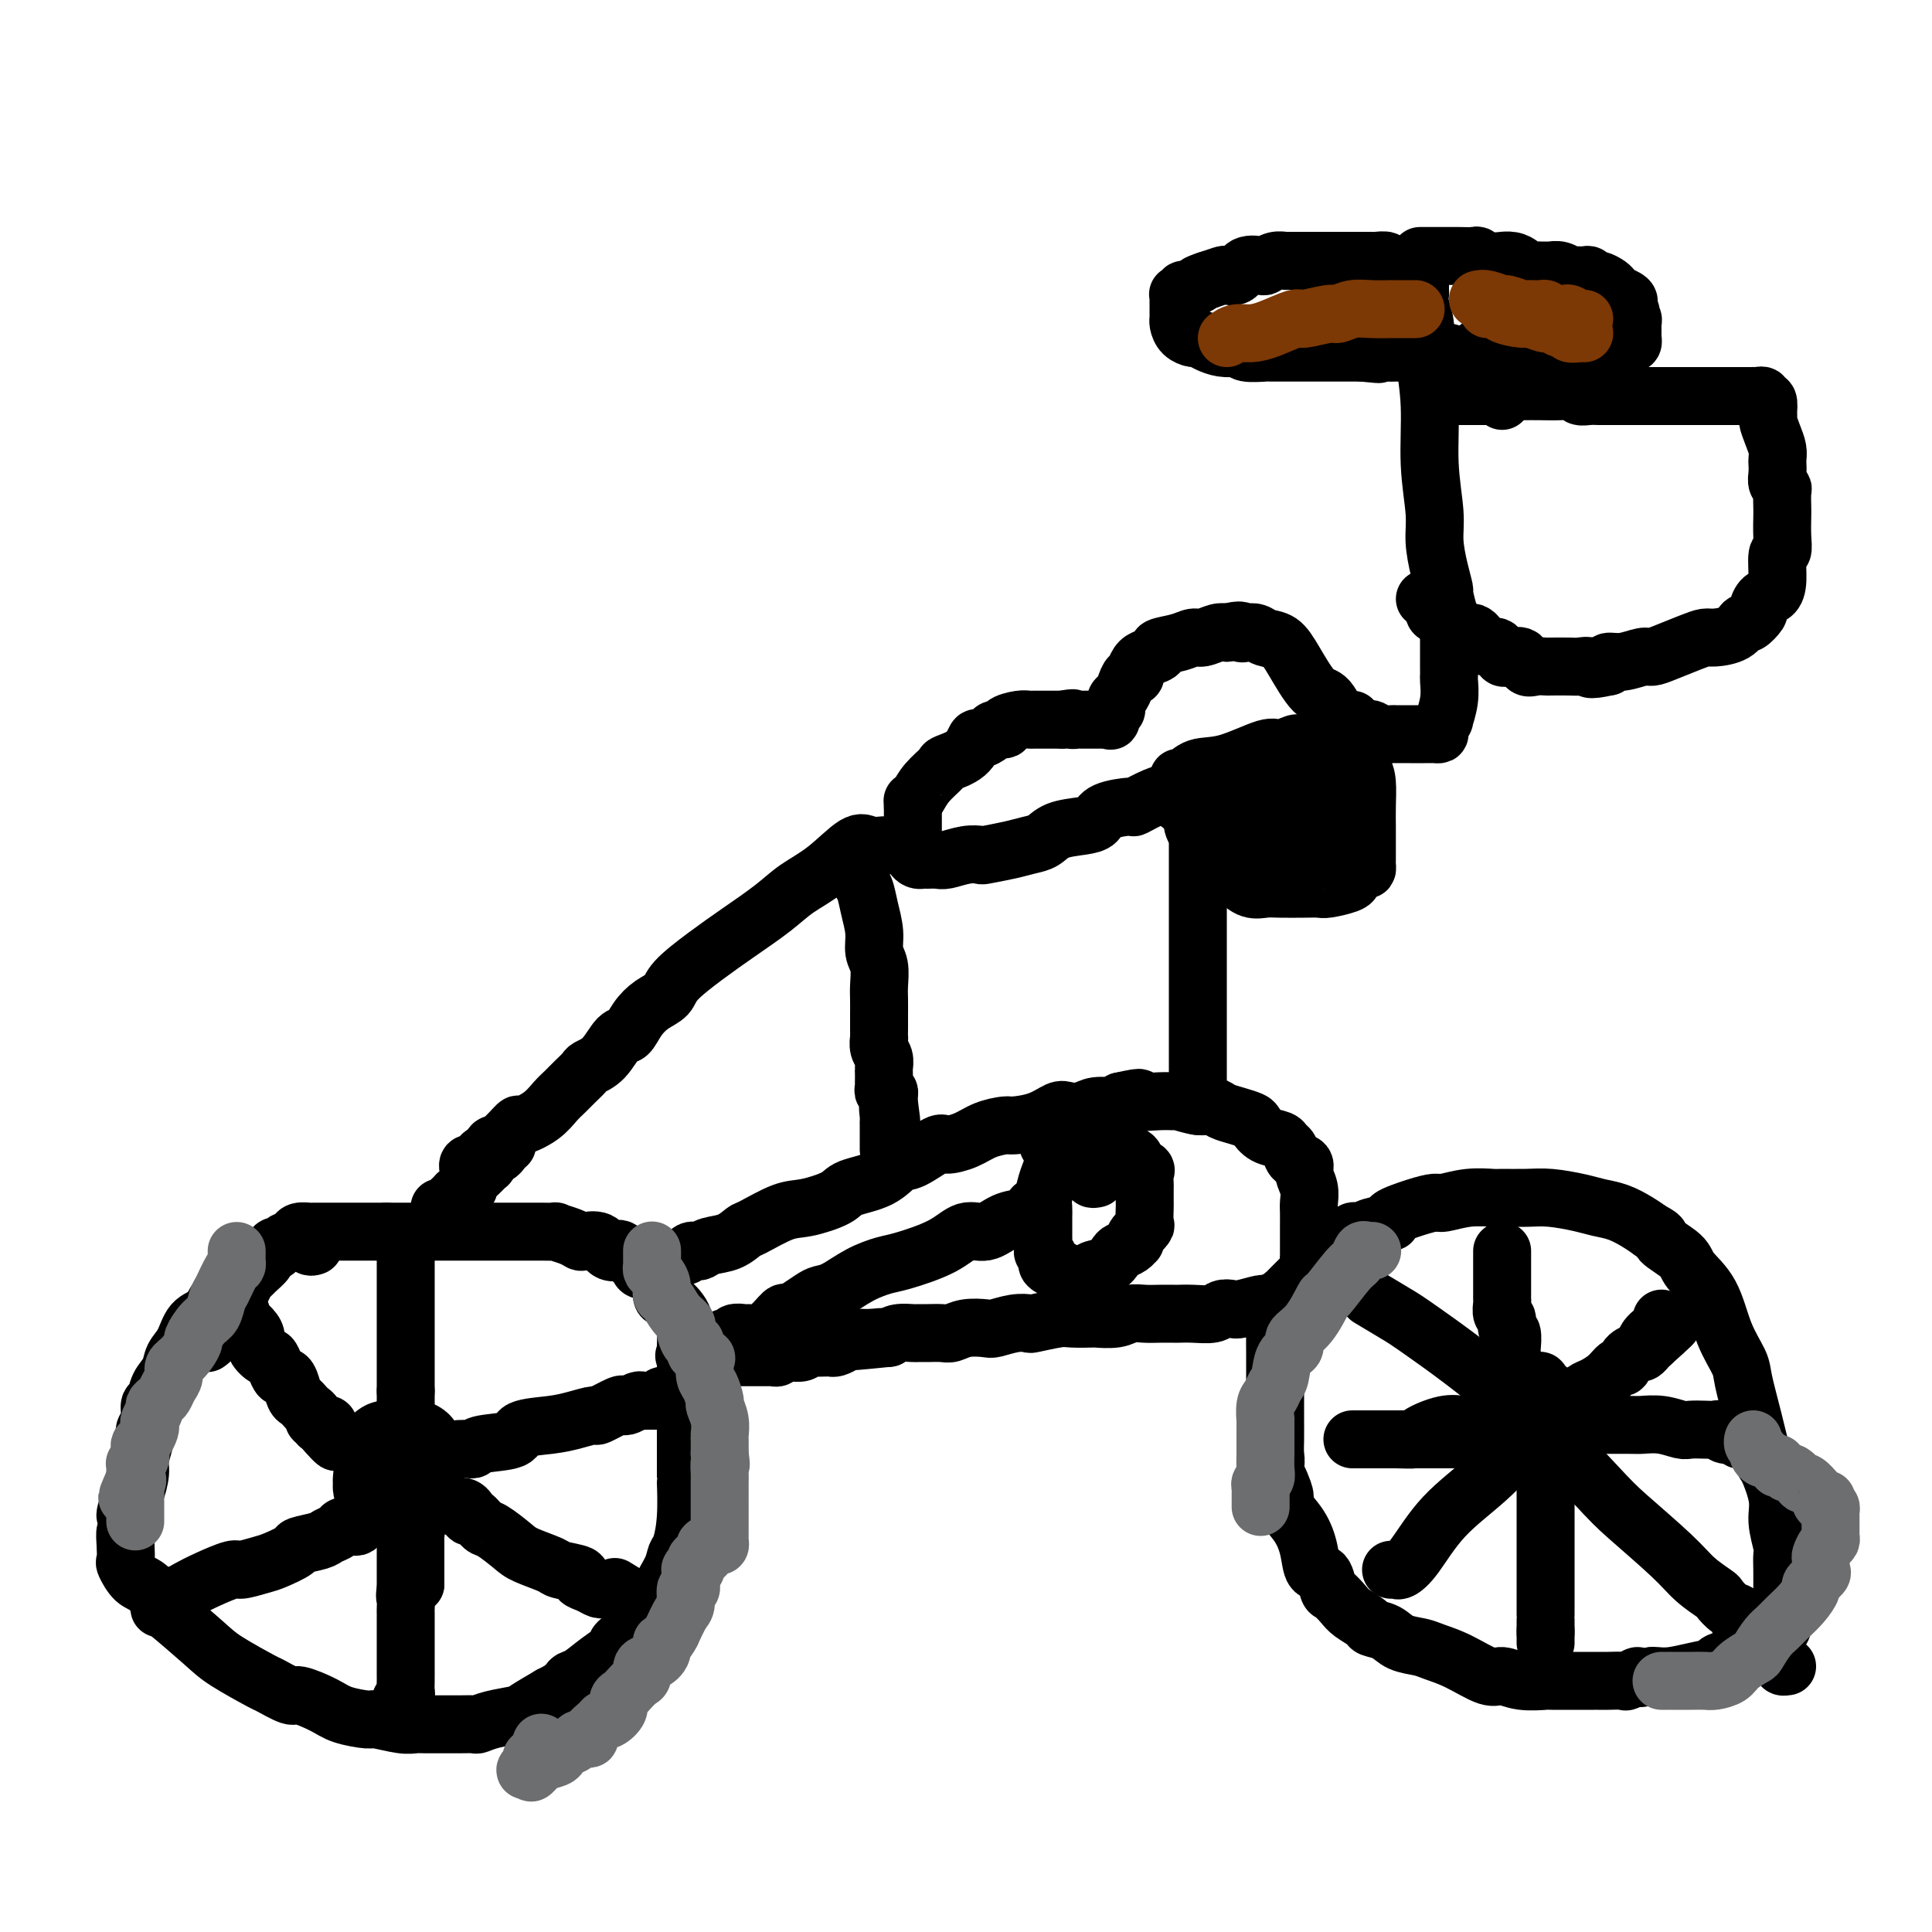 <svg viewBox='0 0 400 400' version='1.1' xmlns='http://www.w3.org/2000/svg' xmlns:xlink='http://www.w3.org/1999/xlink'><g fill='none' stroke='#000000' stroke-width='20' stroke-linecap='round' stroke-linejoin='round'><path d='M80,303c0.000,-0.022 0.000,-0.043 0,0c-0.000,0.043 -0.001,0.151 0,0c0.001,-0.151 0.003,-0.562 0,-1c-0.003,-0.438 -0.012,-0.902 0,-1c0.012,-0.098 0.045,0.170 0,0c-0.045,-0.170 -0.167,-0.778 0,-1c0.167,-0.222 0.622,-0.059 1,0c0.378,0.059 0.679,0.014 1,0c0.321,-0.014 0.660,0.002 1,0c0.340,-0.002 0.679,-0.021 1,0c0.321,0.021 0.625,0.083 1,0c0.375,-0.083 0.821,-0.309 1,0c0.179,0.309 0.089,1.155 0,2'/><path d='M86,302c0.928,0.503 0.248,0.761 0,1c-0.248,0.239 -0.066,0.460 0,1c0.066,0.540 0.015,1.399 0,2c-0.015,0.601 0.007,0.946 0,1c-0.007,0.054 -0.042,-0.182 0,0c0.042,0.182 0.163,0.781 0,1c-0.163,0.219 -0.608,0.059 -1,0c-0.392,-0.059 -0.731,-0.016 -1,0c-0.269,0.016 -0.468,0.005 -1,0c-0.532,-0.005 -1.396,-0.005 -2,0c-0.604,0.005 -0.946,0.017 -1,0c-0.054,-0.017 0.181,-0.061 0,0c-0.181,0.061 -0.777,0.226 -1,0c-0.223,-0.226 -0.074,-0.845 0,-1c0.074,-0.155 0.071,0.154 0,0c-0.071,-0.154 -0.211,-0.772 0,-1c0.211,-0.228 0.775,-0.065 1,0c0.225,0.065 0.113,0.033 0,0'/><path d='M80,306c-0.496,-0.249 0.263,0.129 1,0c0.737,-0.129 1.451,-0.764 2,-1c0.549,-0.236 0.932,-0.073 1,0c0.068,0.073 -0.178,0.057 0,0c0.178,-0.057 0.781,-0.155 1,0c0.219,0.155 0.055,0.563 0,1c-0.055,0.437 -0.001,0.902 0,1c0.001,0.098 -0.052,-0.170 0,0c0.052,0.170 0.210,0.777 0,1c-0.210,0.223 -0.787,0.060 -1,0c-0.213,-0.060 -0.061,-0.017 0,0c0.061,0.017 0.030,0.009 0,0'/></g>
<g fill='none' stroke='#000000' stroke-width='12' stroke-linecap='round' stroke-linejoin='round'><path d='M65,258c-0.333,0.113 -0.666,0.226 -1,0c-0.334,-0.226 -0.671,-0.790 -1,-1c-0.329,-0.210 -0.652,-0.066 -1,0c-0.348,0.066 -0.721,0.053 -1,0c-0.279,-0.053 -0.463,-0.147 -1,0c-0.537,0.147 -1.427,0.534 -2,1c-0.573,0.466 -0.827,1.009 -1,1c-0.173,-0.009 -0.263,-0.572 -1,0c-0.737,0.572 -2.122,2.279 -3,3c-0.878,0.721 -1.250,0.456 -2,1c-0.750,0.544 -1.877,1.896 -3,3c-1.123,1.104 -2.241,1.961 -3,3c-0.759,1.039 -1.158,2.259 -2,3c-0.842,0.741 -2.127,1.002 -3,2c-0.873,0.998 -1.333,2.734 -2,4c-0.667,1.266 -1.542,2.064 -2,3c-0.458,0.936 -0.500,2.012 -1,3c-0.500,0.988 -1.459,1.889 -2,3c-0.541,1.111 -0.666,2.431 -1,3c-0.334,0.569 -0.878,0.386 -1,1c-0.122,0.614 0.178,2.025 0,3c-0.178,0.975 -0.835,1.515 -1,2c-0.165,0.485 0.163,0.914 0,2c-0.163,1.086 -0.817,2.827 -1,4c-0.183,1.173 0.105,1.777 0,3c-0.105,1.223 -0.601,3.064 -1,4c-0.399,0.936 -0.699,0.968 -1,1'/><path d='M27,310c-2.027,6.073 -0.595,3.256 0,3c0.595,-0.256 0.354,2.048 0,3c-0.354,0.952 -0.822,0.553 -1,1c-0.178,0.447 -0.068,1.741 0,3c0.068,1.259 0.093,2.482 0,3c-0.093,0.518 -0.304,0.330 0,1c0.304,0.670 1.124,2.199 2,3c0.876,0.801 1.808,0.873 3,2c1.192,1.127 2.642,3.308 3,4c0.358,0.692 -0.377,-0.104 1,1c1.377,1.104 4.867,4.108 7,6c2.133,1.892 2.911,2.674 5,4c2.089,1.326 5.490,3.198 7,4c1.510,0.802 1.129,0.533 2,1c0.871,0.467 2.994,1.670 4,2c1.006,0.330 0.896,-0.214 2,0c1.104,0.214 3.422,1.185 5,2c1.578,0.815 2.415,1.472 4,2c1.585,0.528 3.919,0.926 5,1c1.081,0.074 0.911,-0.176 2,0c1.089,0.176 3.439,0.779 5,1c1.561,0.221 2.334,0.059 3,0c0.666,-0.059 1.224,-0.015 2,0c0.776,0.015 1.770,0.001 3,0c1.230,-0.001 2.698,0.010 4,0c1.302,-0.010 2.440,-0.043 3,0c0.560,0.043 0.542,0.161 1,0c0.458,-0.161 1.391,-0.600 3,-1c1.609,-0.400 3.895,-0.762 5,-1c1.105,-0.238 1.030,-0.354 2,-1c0.970,-0.646 2.985,-1.823 5,-3'/><path d='M114,351c3.306,-1.583 3.571,-2.540 4,-3c0.429,-0.460 1.023,-0.424 2,-1c0.977,-0.576 2.335,-1.763 4,-3c1.665,-1.237 3.635,-2.524 4,-3c0.365,-0.476 -0.874,-0.142 0,-1c0.874,-0.858 3.863,-2.908 5,-4c1.137,-1.092 0.423,-1.228 1,-2c0.577,-0.772 2.445,-2.182 3,-3c0.555,-0.818 -0.201,-1.044 0,-2c0.201,-0.956 1.360,-2.643 2,-4c0.640,-1.357 0.760,-2.383 1,-3c0.240,-0.617 0.600,-0.826 1,-2c0.400,-1.174 0.839,-3.313 1,-6c0.161,-2.687 0.043,-5.921 0,-7c-0.043,-1.079 -0.012,-0.002 0,-1c0.012,-0.998 0.003,-4.073 0,-6c-0.003,-1.927 -0.001,-2.708 0,-4c0.001,-1.292 0.000,-3.094 0,-4c-0.000,-0.906 0.000,-0.916 0,-2c-0.000,-1.084 -0.001,-3.241 0,-5c0.001,-1.759 0.004,-3.120 0,-4c-0.004,-0.880 -0.015,-1.279 0,-2c0.015,-0.721 0.056,-1.762 0,-3c-0.056,-1.238 -0.208,-2.671 -1,-4c-0.792,-1.329 -2.225,-2.554 -3,-3c-0.775,-0.446 -0.894,-0.112 -1,-1c-0.106,-0.888 -0.200,-2.998 -1,-4c-0.800,-1.002 -2.307,-0.898 -3,-1c-0.693,-0.102 -0.571,-0.412 -1,-1c-0.429,-0.588 -1.408,-1.454 -2,-2c-0.592,-0.546 -0.796,-0.773 -1,-1'/><path d='M129,259c-1.208,-0.806 -0.729,-0.320 -1,0c-0.271,0.320 -1.292,0.475 -2,0c-0.708,-0.475 -1.102,-1.581 -2,-2c-0.898,-0.419 -2.301,-0.151 -3,0c-0.699,0.151 -0.694,0.184 -1,0c-0.306,-0.184 -0.922,-0.585 -2,-1c-1.078,-0.415 -2.616,-0.843 -3,-1c-0.384,-0.157 0.388,-0.042 0,0c-0.388,0.042 -1.935,0.011 -3,0c-1.065,-0.011 -1.646,-0.003 -2,0c-0.354,0.003 -0.480,0.001 -1,0c-0.520,-0.001 -1.435,-0.000 -2,0c-0.565,0.000 -0.782,0.000 -1,0c-0.218,-0.000 -0.439,-0.000 -1,0c-0.561,0.000 -1.462,0.000 -2,0c-0.538,-0.000 -0.711,-0.000 -1,0c-0.289,0.000 -0.692,0.000 -1,0c-0.308,-0.000 -0.520,-0.000 -1,0c-0.480,0.000 -1.229,0.000 -2,0c-0.771,-0.000 -1.563,-0.000 -2,0c-0.437,0.000 -0.518,0.000 -1,0c-0.482,-0.000 -1.364,-0.000 -2,0c-0.636,0.000 -1.026,0.000 -2,0c-0.974,-0.000 -2.534,-0.000 -3,0c-0.466,0.000 0.160,0.000 0,0c-0.160,-0.000 -1.107,-0.000 -2,0c-0.893,0.000 -1.731,0.000 -2,0c-0.269,-0.000 0.031,-0.000 0,0c-0.031,0.000 -0.393,0.000 -1,0c-0.607,-0.000 -1.459,0.000 -2,0c-0.541,0.000 -0.770,0.000 -1,0'/><path d='M80,255c-5.610,-0.000 -2.136,-0.000 -1,0c1.136,0.000 -0.068,0.000 -1,0c-0.932,-0.000 -1.593,-0.000 -2,0c-0.407,0.000 -0.560,0.000 -1,0c-0.440,-0.000 -1.168,-0.000 -2,0c-0.832,0.000 -1.767,0.000 -2,0c-0.233,-0.000 0.236,-0.000 0,0c-0.236,0.000 -1.175,0.000 -2,0c-0.825,-0.000 -1.534,-0.001 -2,0c-0.466,0.001 -0.688,0.003 -1,0c-0.312,-0.003 -0.713,-0.011 -1,0c-0.287,0.011 -0.458,0.040 -1,0c-0.542,-0.040 -1.455,-0.150 -2,0c-0.545,0.150 -0.724,0.561 -1,1c-0.276,0.439 -0.651,0.905 -1,1c-0.349,0.095 -0.672,-0.182 -1,0c-0.328,0.182 -0.660,0.821 -1,1c-0.340,0.179 -0.686,-0.103 -1,0c-0.314,0.103 -0.595,0.591 -1,1c-0.405,0.409 -0.935,0.738 -1,1c-0.065,0.262 0.333,0.455 0,1c-0.333,0.545 -1.398,1.441 -2,2c-0.602,0.559 -0.740,0.780 -1,1c-0.260,0.220 -0.643,0.439 -1,1c-0.357,0.561 -0.687,1.465 -1,2c-0.313,0.535 -0.609,0.703 -1,1c-0.391,0.297 -0.875,0.723 -1,1c-0.125,0.277 0.111,0.404 0,1c-0.111,0.596 -0.568,1.660 -1,2c-0.432,0.340 -0.838,-0.046 -1,0c-0.162,0.046 -0.081,0.523 0,1'/><path d='M46,273c-2.642,2.887 -1.248,1.103 -1,1c0.248,-0.103 -0.652,1.475 -1,2c-0.348,0.525 -0.145,-0.004 0,0c0.145,0.004 0.231,0.539 0,1c-0.231,0.461 -0.780,0.846 -1,1c-0.220,0.154 -0.110,0.077 0,0'/><path d='M48,269c0.021,-0.090 0.042,-0.180 0,0c-0.042,0.180 -0.149,0.628 0,1c0.149,0.372 0.552,0.666 1,1c0.448,0.334 0.941,0.708 1,1c0.059,0.292 -0.317,0.503 0,1c0.317,0.497 1.328,1.280 2,2c0.672,0.720 1.006,1.375 1,2c-0.006,0.625 -0.353,1.219 0,2c0.353,0.781 1.404,1.750 2,2c0.596,0.250 0.737,-0.219 1,0c0.263,0.219 0.648,1.127 1,2c0.352,0.873 0.672,1.711 1,2c0.328,0.289 0.665,0.028 1,0c0.335,-0.028 0.667,0.178 1,1c0.333,0.822 0.668,2.262 1,3c0.332,0.738 0.662,0.776 1,1c0.338,0.224 0.683,0.634 1,1c0.317,0.366 0.607,0.687 1,1c0.393,0.313 0.890,0.619 1,1c0.110,0.381 -0.167,0.838 0,1c0.167,0.162 0.780,0.030 1,0c0.220,-0.030 0.049,0.044 0,0c-0.049,-0.044 0.026,-0.205 0,0c-0.026,0.205 -0.151,0.777 0,1c0.151,0.223 0.579,0.099 1,0c0.421,-0.099 0.835,-0.171 1,0c0.165,0.171 0.083,0.586 0,1'/><path d='M68,296c3.111,4.422 0.889,1.978 0,1c-0.889,-0.978 -0.444,-0.489 0,0'/><path d='M95,300c0.745,-0.026 1.491,-0.052 2,0c0.509,0.052 0.782,0.183 1,0c0.218,-0.183 0.381,-0.678 2,-1c1.619,-0.322 4.694,-0.469 6,-1c1.306,-0.531 0.844,-1.447 2,-2c1.156,-0.553 3.932,-0.744 6,-1c2.068,-0.256 3.429,-0.577 5,-1c1.571,-0.423 3.351,-0.950 4,-1c0.649,-0.050 0.166,0.375 1,0c0.834,-0.375 2.983,-1.551 4,-2c1.017,-0.449 0.901,-0.173 1,0c0.099,0.173 0.411,0.243 1,0c0.589,-0.243 1.454,-0.797 2,-1c0.546,-0.203 0.774,-0.053 1,0c0.226,0.053 0.451,0.011 1,0c0.549,-0.011 1.422,0.011 2,0c0.578,-0.011 0.862,-0.056 1,0c0.138,0.056 0.132,0.211 0,0c-0.132,-0.211 -0.389,-0.789 0,-1c0.389,-0.211 1.424,-0.057 2,0c0.576,0.057 0.694,0.015 1,0c0.306,-0.015 0.802,-0.004 1,0c0.198,0.004 0.099,0.002 0,0'/><path d='M84,259c0.000,0.324 0.000,0.649 0,1c0.000,0.351 0.000,0.730 0,1c0.000,0.270 0.000,0.433 0,1c-0.000,0.567 0.000,1.539 0,2c0.000,0.461 0.000,0.413 0,1c0.000,0.587 0.000,1.810 0,3c0.000,1.190 0.000,2.347 0,3c0.000,0.653 0.000,0.801 0,1c0.000,0.199 0.000,0.449 0,1c0.000,0.551 0.000,1.405 0,2c0.000,0.595 0.000,0.932 0,1c0.000,0.068 0.000,-0.133 0,0c0.000,0.133 0.000,0.599 0,1c0.000,0.401 -0.000,0.737 0,1c0.000,0.263 0.000,0.451 0,1c0.000,0.549 0.000,1.457 0,2c0.000,0.543 0.000,0.719 0,1c0.000,0.281 0.000,0.667 0,1c0.000,0.333 0.000,0.614 0,1c0.000,0.386 0.000,0.877 0,1c0.000,0.123 0.000,-0.122 0,0c0.000,0.122 0.000,0.610 0,1c0.000,0.390 0.000,0.683 0,1c0.000,0.317 0.000,0.659 0,1'/><path d='M84,288c0.000,4.733 0.000,2.067 0,1c0.000,-1.067 0.000,-0.533 0,0'/><path d='M86,325c0.000,0.339 0.000,0.679 0,1c0.000,0.321 0.000,0.625 0,1c0.000,0.375 0.000,0.821 0,1c0.000,0.179 0.000,0.089 0,0'/><path d='M86,328c-0.000,-0.190 -0.000,-0.379 0,-1c0.000,-0.621 0.000,-1.672 0,-2c-0.000,-0.328 -0.000,0.067 0,0c0.000,-0.067 0.000,-0.596 0,-1c-0.000,-0.404 -0.000,-0.682 0,-1c0.000,-0.318 0.000,-0.677 0,-1c-0.000,-0.323 -0.000,-0.611 0,-1c0.000,-0.389 0.001,-0.878 0,-1c-0.001,-0.122 -0.003,0.123 0,0c0.003,-0.123 0.011,-0.615 0,-1c-0.011,-0.385 -0.041,-0.664 0,-1c0.041,-0.336 0.155,-0.729 0,-1c-0.155,-0.271 -0.577,-0.420 -1,0c-0.423,0.420 -0.845,1.410 -1,2c-0.155,0.590 -0.041,0.781 0,1c0.041,0.219 0.011,0.465 0,1c-0.011,0.535 -0.003,1.360 0,2c0.003,0.640 0.001,1.095 0,2c-0.001,0.905 -0.000,2.258 0,3c0.000,0.742 0.000,0.871 0,1'/><path d='M84,329c-0.309,1.891 -0.083,1.620 0,2c0.083,0.380 0.022,1.411 0,2c-0.022,0.589 -0.006,0.736 0,1c0.006,0.264 0.002,0.644 0,1c-0.002,0.356 -0.000,0.687 0,1c0.000,0.313 0.000,0.609 0,1c-0.000,0.391 -0.000,0.878 0,1c0.000,0.122 0.000,-0.121 0,0c-0.000,0.121 -0.000,0.606 0,1c0.000,0.394 0.000,0.697 0,1c-0.000,0.303 -0.000,0.606 0,1c0.000,0.394 0.000,0.879 0,1c-0.000,0.121 -0.000,-0.123 0,0c0.000,0.123 0.000,0.611 0,1c-0.000,0.389 -0.000,0.678 0,1c0.000,0.322 0.000,0.677 0,1c-0.000,0.323 -0.000,0.615 0,1c0.000,0.385 0.001,0.863 0,1c-0.001,0.137 -0.003,-0.065 0,0c0.003,0.065 0.011,0.399 0,1c-0.011,0.601 -0.041,1.470 0,2c0.041,0.530 0.155,0.723 0,1c-0.155,0.277 -0.577,0.639 -1,1'/><path d='M83,352c-0.167,3.833 -0.083,1.917 0,0'/><path d='M33,333c-0.033,-0.335 -0.065,-0.670 0,-1c0.065,-0.330 0.228,-0.657 1,-1c0.772,-0.343 2.155,-0.704 3,-1c0.845,-0.296 1.154,-0.527 2,-1c0.846,-0.473 2.230,-1.186 4,-2c1.770,-0.814 3.925,-1.727 5,-2c1.075,-0.273 1.069,0.096 2,0c0.931,-0.096 2.799,-0.656 4,-1c1.201,-0.344 1.735,-0.474 3,-1c1.265,-0.526 3.260,-1.450 4,-2c0.740,-0.550 0.225,-0.725 1,-1c0.775,-0.275 2.841,-0.648 4,-1c1.159,-0.352 1.410,-0.682 2,-1c0.590,-0.318 1.520,-0.624 2,-1c0.480,-0.376 0.510,-0.821 1,-1c0.490,-0.179 1.441,-0.090 2,0c0.559,0.090 0.726,0.183 1,0c0.274,-0.183 0.655,-0.641 1,-1c0.345,-0.359 0.656,-0.618 1,-1c0.344,-0.382 0.723,-0.887 1,-1c0.277,-0.113 0.453,0.166 1,0c0.547,-0.166 1.466,-0.776 2,-1c0.534,-0.224 0.682,-0.060 1,0c0.318,0.060 0.805,0.017 1,0c0.195,-0.017 0.097,-0.009 0,0'/><path d='M94,312c0.341,0.021 0.682,0.042 1,0c0.318,-0.042 0.614,-0.148 1,0c0.386,0.148 0.864,0.548 1,1c0.136,0.452 -0.069,0.954 0,1c0.069,0.046 0.414,-0.364 1,0c0.586,0.364 1.415,1.502 2,2c0.585,0.498 0.927,0.357 2,1c1.073,0.643 2.877,2.070 4,3c1.123,0.930 1.563,1.362 3,2c1.437,0.638 3.869,1.480 5,2c1.131,0.520 0.961,0.717 2,1c1.039,0.283 3.288,0.650 4,1c0.712,0.350 -0.111,0.682 0,1c0.111,0.318 1.157,0.621 2,1c0.843,0.379 1.483,0.834 2,1c0.517,0.166 0.912,0.045 1,0c0.088,-0.045 -0.130,-0.012 0,0c0.130,0.012 0.609,0.003 1,0c0.391,-0.003 0.696,-0.002 1,0'/><path d='M127,329c5.356,2.644 2.244,0.756 1,0c-1.244,-0.756 -0.622,-0.378 0,0'/><path d='M142,260c0.331,-0.416 0.661,-0.831 1,-1c0.339,-0.169 0.686,-0.091 1,0c0.314,0.091 0.594,0.195 1,0c0.406,-0.195 0.937,-0.690 2,-1c1.063,-0.310 2.658,-0.435 4,-1c1.342,-0.565 2.429,-1.569 3,-2c0.571,-0.431 0.625,-0.290 2,-1c1.375,-0.710 4.072,-2.272 6,-3c1.928,-0.728 3.086,-0.623 5,-1c1.914,-0.377 4.582,-1.236 6,-2c1.418,-0.764 1.585,-1.431 3,-2c1.415,-0.569 4.078,-1.038 6,-2c1.922,-0.962 3.101,-2.418 4,-3c0.899,-0.582 1.516,-0.292 3,-1c1.484,-0.708 3.834,-2.414 5,-3c1.166,-0.586 1.149,-0.051 2,0c0.851,0.051 2.569,-0.380 4,-1c1.431,-0.620 2.576,-1.427 4,-2c1.424,-0.573 3.129,-0.910 4,-1c0.871,-0.090 0.908,0.068 2,0c1.092,-0.068 3.239,-0.362 5,-1c1.761,-0.638 3.137,-1.620 4,-2c0.863,-0.380 1.212,-0.157 2,0c0.788,0.157 2.015,0.248 3,0c0.985,-0.248 1.727,-0.836 3,-1c1.273,-0.164 3.078,0.096 4,0c0.922,-0.096 0.961,-0.548 1,-1'/><path d='M232,228c6.303,-1.391 3.060,-0.369 3,0c-0.060,0.369 3.062,0.084 5,0c1.938,-0.084 2.693,0.033 3,0c0.307,-0.033 0.168,-0.216 1,0c0.832,0.216 2.636,0.832 4,1c1.364,0.168 2.287,-0.111 3,0c0.713,0.111 1.215,0.611 2,1c0.785,0.389 1.853,0.667 3,1c1.147,0.333 2.373,0.719 3,1c0.627,0.281 0.655,0.455 1,1c0.345,0.545 1.008,1.459 2,2c0.992,0.541 2.312,0.708 3,1c0.688,0.292 0.744,0.711 1,1c0.256,0.289 0.713,0.450 1,1c0.287,0.550 0.402,1.488 1,2c0.598,0.512 1.677,0.598 2,1c0.323,0.402 -0.110,1.122 0,2c0.110,0.878 0.761,1.915 1,3c0.239,1.085 0.064,2.217 0,3c-0.064,0.783 -0.017,1.216 0,2c0.017,0.784 0.005,1.919 0,3c-0.005,1.081 -0.001,2.107 0,3c0.001,0.893 0.000,1.654 0,2c-0.000,0.346 0.001,0.279 0,1c-0.001,0.721 -0.003,2.231 0,3c0.003,0.769 0.012,0.797 0,1c-0.012,0.203 -0.045,0.579 0,1c0.045,0.421 0.167,0.886 0,1c-0.167,0.114 -0.622,-0.123 -1,0c-0.378,0.123 -0.679,0.607 -1,1c-0.321,0.393 -0.660,0.697 -1,1'/><path d='M268,268c-0.962,0.471 -1.868,0.648 -3,1c-1.132,0.352 -2.492,0.878 -3,1c-0.508,0.122 -0.165,-0.160 -1,0c-0.835,0.160 -2.849,0.761 -4,1c-1.151,0.239 -1.440,0.117 -2,0c-0.560,-0.117 -1.391,-0.227 -2,0c-0.609,0.227 -0.995,0.793 -2,1c-1.005,0.207 -2.628,0.056 -4,0c-1.372,-0.056 -2.492,-0.016 -3,0c-0.508,0.016 -0.402,0.008 -1,0c-0.598,-0.008 -1.898,-0.016 -3,0c-1.102,0.016 -2.004,0.057 -3,0c-0.996,-0.057 -2.084,-0.211 -3,0c-0.916,0.211 -1.660,0.788 -3,1c-1.340,0.212 -3.278,0.061 -4,0c-0.722,-0.061 -0.230,-0.030 -1,0c-0.770,0.030 -2.802,0.060 -4,0c-1.198,-0.060 -1.561,-0.208 -3,0c-1.439,0.208 -3.955,0.774 -5,1c-1.045,0.226 -0.618,0.112 -1,0c-0.382,-0.112 -1.573,-0.222 -3,0c-1.427,0.222 -3.091,0.778 -4,1c-0.909,0.222 -1.062,0.112 -2,0c-0.938,-0.112 -2.661,-0.226 -4,0c-1.339,0.226 -2.293,0.793 -3,1c-0.707,0.207 -1.166,0.055 -2,0c-0.834,-0.055 -2.044,-0.012 -3,0c-0.956,0.012 -1.658,-0.007 -2,0c-0.342,0.007 -0.323,0.040 -1,0c-0.677,-0.040 -2.051,-0.154 -3,0c-0.949,0.154 -1.475,0.577 -2,1'/><path d='M184,277c-13.656,1.389 -5.795,0.362 -3,0c2.795,-0.362 0.525,-0.058 -1,0c-1.525,0.058 -2.304,-0.128 -3,0c-0.696,0.128 -1.307,0.570 -2,1c-0.693,0.430 -1.467,0.846 -2,1c-0.533,0.154 -0.824,0.045 -1,0c-0.176,-0.045 -0.237,-0.026 -1,0c-0.763,0.026 -2.227,0.060 -3,0c-0.773,-0.060 -0.855,-0.213 -1,0c-0.145,0.213 -0.353,0.793 -1,1c-0.647,0.207 -1.732,0.041 -2,0c-0.268,-0.041 0.280,0.041 0,0c-0.280,-0.041 -1.387,-0.207 -2,0c-0.613,0.207 -0.733,0.788 -1,1c-0.267,0.212 -0.683,0.057 -1,0c-0.317,-0.057 -0.537,-0.015 -1,0c-0.463,0.015 -1.171,0.004 -2,0c-0.829,-0.004 -1.779,-0.002 -2,0c-0.221,0.002 0.289,0.004 0,0c-0.289,-0.004 -1.376,-0.015 -2,0c-0.624,0.015 -0.784,0.056 -1,0c-0.216,-0.056 -0.487,-0.207 -1,0c-0.513,0.207 -1.269,0.774 -2,1c-0.731,0.226 -1.439,0.113 -2,0c-0.561,-0.113 -0.977,-0.226 -1,0c-0.023,0.226 0.347,0.793 0,1c-0.347,0.207 -1.413,0.056 -2,0c-0.587,-0.056 -0.697,-0.015 -1,0c-0.303,0.015 -0.801,0.004 -1,0c-0.199,-0.004 -0.100,-0.002 0,0'/><path d='M227,244c-0.414,0.091 -0.828,0.182 -1,0c-0.172,-0.182 -0.103,-0.636 0,-1c0.103,-0.364 0.238,-0.637 0,-1c-0.238,-0.363 -0.851,-0.814 -1,-1c-0.149,-0.186 0.166,-0.105 0,0c-0.166,0.105 -0.814,0.235 -1,0c-0.186,-0.235 0.091,-0.833 0,-1c-0.091,-0.167 -0.549,0.099 -1,0c-0.451,-0.099 -0.894,-0.563 -1,-1c-0.106,-0.437 0.125,-0.849 0,-1c-0.125,-0.151 -0.607,-0.043 -1,0c-0.393,0.043 -0.696,0.022 -1,0'/><path d='M220,238c-1.246,-0.965 -0.859,-0.379 -1,0c-0.141,0.379 -0.808,0.549 -1,1c-0.192,0.451 0.092,1.183 0,2c-0.092,0.817 -0.561,1.719 -1,3c-0.439,1.281 -0.850,2.943 -1,4c-0.150,1.057 -0.040,1.510 0,2c0.040,0.490 0.010,1.016 0,2c-0.010,0.984 0.001,2.424 0,3c-0.001,0.576 -0.014,0.287 0,1c0.014,0.713 0.054,2.428 0,3c-0.054,0.572 -0.204,-0.000 0,0c0.204,0.000 0.762,0.573 1,1c0.238,0.427 0.158,0.707 0,1c-0.158,0.293 -0.392,0.600 0,1c0.392,0.400 1.411,0.892 2,1c0.589,0.108 0.750,-0.167 1,0c0.250,0.167 0.590,0.777 1,1c0.410,0.223 0.888,0.061 1,0c0.112,-0.061 -0.144,-0.020 0,0c0.144,0.020 0.689,0.017 1,0c0.311,-0.017 0.388,-0.050 1,0c0.612,0.050 1.760,0.182 2,0c0.240,-0.182 -0.426,-0.678 0,-1c0.426,-0.322 1.946,-0.468 3,-1c1.054,-0.532 1.642,-1.448 2,-2c0.358,-0.552 0.488,-0.739 1,-1c0.512,-0.261 1.408,-0.595 2,-1c0.592,-0.405 0.880,-0.882 1,-1c0.120,-0.118 0.071,0.122 0,0c-0.071,-0.122 -0.163,-0.606 0,-1c0.163,-0.394 0.582,-0.697 1,-1'/><path d='M236,255c1.486,-1.335 0.202,-0.173 0,0c-0.202,0.173 0.678,-0.644 1,-1c0.322,-0.356 0.086,-0.251 0,-1c-0.086,-0.749 -0.024,-2.351 0,-3c0.024,-0.649 0.008,-0.345 0,-1c-0.008,-0.655 -0.010,-2.270 0,-3c0.010,-0.730 0.031,-0.577 0,-1c-0.031,-0.423 -0.115,-1.423 0,-2c0.115,-0.577 0.430,-0.732 0,-1c-0.430,-0.268 -1.606,-0.650 -2,-1c-0.394,-0.350 -0.006,-0.668 0,-1c0.006,-0.332 -0.371,-0.677 -1,-1c-0.629,-0.323 -1.509,-0.622 -2,-1c-0.491,-0.378 -0.594,-0.833 -1,-1c-0.406,-0.167 -1.117,-0.045 -2,0c-0.883,0.045 -1.938,0.012 -3,0c-1.062,-0.012 -2.130,-0.003 -3,0c-0.870,0.003 -1.543,0.001 -2,0c-0.457,-0.001 -0.697,-0.000 -1,0c-0.303,0.000 -0.669,0.000 -1,0c-0.331,-0.000 -0.628,-0.000 -1,0c-0.372,0.000 -0.821,0.000 -1,0c-0.179,-0.000 -0.090,-0.000 0,0'/><path d='M214,250c-0.035,-0.086 -0.070,-0.173 0,0c0.070,0.173 0.245,0.604 0,1c-0.245,0.396 -0.911,0.756 -2,1c-1.089,0.244 -2.602,0.374 -4,1c-1.398,0.626 -2.679,1.750 -4,2c-1.321,0.250 -2.680,-0.373 -4,0c-1.320,0.373 -2.601,1.743 -5,3c-2.399,1.257 -5.917,2.403 -8,3c-2.083,0.597 -2.731,0.645 -4,1c-1.269,0.355 -3.158,1.015 -5,2c-1.842,0.985 -3.635,2.293 -5,3c-1.365,0.707 -2.301,0.814 -3,1c-0.699,0.186 -1.163,0.453 -2,1c-0.837,0.547 -2.049,1.376 -3,2c-0.951,0.624 -1.641,1.043 -2,1c-0.359,-0.043 -0.385,-0.547 -1,0c-0.615,0.547 -1.818,2.145 -3,3c-1.182,0.855 -2.344,0.965 -3,1c-0.656,0.035 -0.807,-0.006 -1,0c-0.193,0.006 -0.429,0.058 -1,0c-0.571,-0.058 -1.476,-0.226 -2,0c-0.524,0.226 -0.665,0.845 -1,1c-0.335,0.155 -0.863,-0.154 -1,0c-0.137,0.154 0.117,0.772 0,1c-0.117,0.228 -0.605,0.065 -1,0c-0.395,-0.065 -0.698,-0.033 -1,0'/><path d='M148,278c-11.000,4.667 -5.500,2.333 0,0'/><path d='M276,259c0.024,-0.301 0.048,-0.601 0,-1c-0.048,-0.399 -0.168,-0.895 0,-1c0.168,-0.105 0.622,0.182 1,0c0.378,-0.182 0.679,-0.833 1,-1c0.321,-0.167 0.664,0.148 1,0c0.336,-0.148 0.667,-0.761 1,-1c0.333,-0.239 0.670,-0.105 1,0c0.330,0.105 0.654,0.179 1,0c0.346,-0.179 0.716,-0.612 2,-1c1.284,-0.388 3.482,-0.730 4,-1c0.518,-0.270 -0.646,-0.468 0,-1c0.646,-0.532 3.101,-1.396 5,-2c1.899,-0.604 3.240,-0.946 4,-1c0.760,-0.054 0.937,0.182 2,0c1.063,-0.182 3.013,-0.782 5,-1c1.987,-0.218 4.012,-0.056 5,0c0.988,0.056 0.938,0.004 2,0c1.062,-0.004 3.235,0.040 5,0c1.765,-0.040 3.123,-0.162 5,0c1.877,0.162 4.274,0.610 6,1c1.726,0.390 2.782,0.723 4,1c1.218,0.277 2.597,0.498 4,1c1.403,0.502 2.829,1.286 4,2c1.171,0.714 2.085,1.357 3,2'/><path d='M342,255c2.548,1.234 1.420,1.318 2,2c0.580,0.682 2.870,1.961 4,3c1.130,1.039 1.100,1.839 2,3c0.900,1.161 2.730,2.683 4,5c1.270,2.317 1.979,5.427 3,8c1.021,2.573 2.352,4.607 3,6c0.648,1.393 0.612,2.143 1,4c0.388,1.857 1.199,4.820 2,8c0.801,3.180 1.591,6.579 2,8c0.409,1.421 0.435,0.866 1,2c0.565,1.134 1.668,3.958 2,6c0.332,2.042 -0.107,3.303 0,5c0.107,1.697 0.761,3.829 1,5c0.239,1.171 0.064,1.380 0,2c-0.064,0.620 -0.016,1.651 0,3c0.016,1.349 0.000,3.016 0,4c-0.000,0.984 0.015,1.286 0,2c-0.015,0.714 -0.060,1.840 0,3c0.060,1.160 0.225,2.352 0,3c-0.225,0.648 -0.840,0.751 -1,1c-0.160,0.249 0.136,0.644 0,1c-0.136,0.356 -0.703,0.673 -1,1c-0.297,0.327 -0.326,0.665 -1,1c-0.674,0.335 -1.995,0.667 -3,1c-1.005,0.333 -1.693,0.667 -3,1c-1.307,0.333 -3.233,0.664 -4,1c-0.767,0.336 -0.377,0.679 -1,1c-0.623,0.321 -2.260,0.622 -4,1c-1.740,0.378 -3.584,0.832 -5,1c-1.416,0.168 -2.405,0.048 -3,0c-0.595,-0.048 -0.798,-0.024 -1,0'/><path d='M342,347c-4.431,1.022 -3.008,0.078 -3,0c0.008,-0.078 -1.398,0.711 -2,1c-0.602,0.289 -0.400,0.077 -1,0c-0.600,-0.077 -2.001,-0.021 -3,0c-0.999,0.021 -1.596,0.006 -2,0c-0.404,-0.006 -0.616,-0.002 -1,0c-0.384,0.002 -0.941,0.002 -2,0c-1.059,-0.002 -2.619,-0.005 -4,0c-1.381,0.005 -2.583,0.018 -3,0c-0.417,-0.018 -0.049,-0.067 -1,0c-0.951,0.067 -3.220,0.250 -5,0c-1.780,-0.250 -3.069,-0.932 -4,-1c-0.931,-0.068 -1.502,0.477 -3,0c-1.498,-0.477 -3.923,-1.977 -6,-3c-2.077,-1.023 -3.807,-1.570 -5,-2c-1.193,-0.430 -1.848,-0.744 -3,-1c-1.152,-0.256 -2.802,-0.453 -4,-1c-1.198,-0.547 -1.945,-1.445 -3,-2c-1.055,-0.555 -2.419,-0.769 -3,-1c-0.581,-0.231 -0.379,-0.479 -1,-1c-0.621,-0.521 -2.063,-1.313 -3,-2c-0.937,-0.687 -1.368,-1.267 -2,-2c-0.632,-0.733 -1.464,-1.619 -2,-2c-0.536,-0.381 -0.775,-0.257 -1,-1c-0.225,-0.743 -0.436,-2.353 -1,-3c-0.564,-0.647 -1.481,-0.333 -2,-1c-0.519,-0.667 -0.639,-2.317 -1,-4c-0.361,-1.683 -0.963,-3.400 -2,-5c-1.037,-1.600 -2.510,-3.085 -3,-4c-0.490,-0.915 0.003,-1.262 0,-2c-0.003,-0.738 -0.501,-1.869 -1,-3'/><path d='M265,307c-1.928,-4.375 -1.249,-3.811 -1,-4c0.249,-0.189 0.067,-1.131 0,-2c-0.067,-0.869 -0.018,-1.666 0,-3c0.018,-1.334 0.005,-3.205 0,-4c-0.005,-0.795 -0.001,-0.515 0,-1c0.001,-0.485 0.000,-1.734 0,-3c-0.000,-1.266 0.000,-2.547 0,-4c-0.000,-1.453 -0.002,-3.076 0,-4c0.002,-0.924 0.008,-1.147 0,-2c-0.008,-0.853 -0.030,-2.334 0,-4c0.030,-1.666 0.112,-3.517 0,-4c-0.112,-0.483 -0.416,0.401 0,0c0.416,-0.401 1.554,-2.086 2,-3c0.446,-0.914 0.200,-1.058 0,-1c-0.200,0.058 -0.355,0.319 0,0c0.355,-0.319 1.219,-1.217 2,-2c0.781,-0.783 1.480,-1.449 2,-2c0.520,-0.551 0.861,-0.985 1,-1c0.139,-0.015 0.076,0.388 0,0c-0.076,-0.388 -0.165,-1.568 0,-2c0.165,-0.432 0.583,-0.116 1,0c0.417,0.116 0.833,0.033 1,0c0.167,-0.033 0.083,-0.017 0,0'/><path d='M308,292c-0.211,0.506 -0.422,1.011 0,1c0.422,-0.011 1.476,-0.539 2,-1c0.524,-0.461 0.519,-0.856 1,-1c0.481,-0.144 1.449,-0.035 2,0c0.551,0.035 0.683,-0.002 1,0c0.317,0.002 0.817,0.043 1,0c0.183,-0.043 0.049,-0.170 0,0c-0.049,0.170 -0.013,0.637 0,1c0.013,0.363 0.004,0.623 0,1c-0.004,0.377 -0.001,0.872 0,1c0.001,0.128 0.000,-0.110 0,0c-0.000,0.110 -0.000,0.568 0,1c0.000,0.432 0.000,0.838 0,1c-0.000,0.162 -0.000,0.081 0,0'/><path d='M315,296c0.155,0.599 0.042,-0.402 0,-1c-0.042,-0.598 -0.012,-0.791 0,-1c0.012,-0.209 0.007,-0.433 0,-1c-0.007,-0.567 -0.017,-1.476 0,-2c0.017,-0.524 0.060,-0.662 0,-1c-0.060,-0.338 -0.223,-0.875 0,-1c0.223,-0.125 0.833,0.163 1,0c0.167,-0.163 -0.110,-0.775 0,-1c0.110,-0.225 0.608,-0.061 1,0c0.392,0.061 0.679,0.019 1,0c0.321,-0.019 0.674,-0.016 1,0c0.326,0.016 0.623,0.046 1,0c0.377,-0.046 0.833,-0.167 1,0c0.167,0.167 0.045,0.622 0,1c-0.045,0.378 -0.012,0.679 0,1c0.012,0.321 0.004,0.660 0,1c-0.004,0.340 -0.004,0.679 0,1c0.004,0.321 0.011,0.622 0,1c-0.011,0.378 -0.042,0.833 0,1c0.042,0.167 0.155,0.048 0,0c-0.155,-0.048 -0.577,-0.024 -1,0'/><path d='M320,294c0.037,0.928 0.130,0.249 0,0c-0.130,-0.249 -0.483,-0.067 -1,0c-0.517,0.067 -1.199,0.018 -2,0c-0.801,-0.018 -1.720,-0.005 -2,0c-0.280,0.005 0.079,0.001 0,0c-0.079,-0.001 -0.595,0.000 -1,0c-0.405,-0.000 -0.697,-0.003 -1,0c-0.303,0.003 -0.617,0.012 -1,0c-0.383,-0.012 -0.835,-0.044 -1,0c-0.165,0.044 -0.044,0.163 0,0c0.044,-0.163 0.012,-0.607 0,-1c-0.012,-0.393 -0.003,-0.735 0,-1c0.003,-0.265 -0.001,-0.453 0,-1c0.001,-0.547 0.007,-1.453 0,-2c-0.007,-0.547 -0.027,-0.735 0,-1c0.027,-0.265 0.102,-0.607 0,-1c-0.102,-0.393 -0.379,-0.837 0,-1c0.379,-0.163 1.415,-0.043 2,0c0.585,0.043 0.721,0.010 1,0c0.279,-0.010 0.702,0.002 1,0c0.298,-0.002 0.472,-0.020 1,0c0.528,0.020 1.409,0.077 2,0c0.591,-0.077 0.890,-0.289 1,0c0.110,0.289 0.030,1.078 0,2c-0.030,0.922 -0.008,1.978 0,3c0.008,1.022 0.004,2.011 0,3'/><path d='M319,294c-0.016,1.541 -0.056,1.392 0,2c0.056,0.608 0.207,1.971 0,3c-0.207,1.029 -0.774,1.722 -1,2c-0.226,0.278 -0.113,0.139 0,0'/><path d='M313,284c0.000,-0.342 0.000,-0.684 0,-1c-0.000,-0.316 -0.000,-0.607 0,-1c0.000,-0.393 0.001,-0.887 0,-1c-0.001,-0.113 -0.004,0.154 0,0c0.004,-0.154 0.016,-0.728 0,-1c-0.016,-0.272 -0.061,-0.243 0,-1c0.061,-0.757 0.226,-2.301 0,-3c-0.226,-0.699 -0.845,-0.555 -1,-1c-0.155,-0.445 0.155,-1.481 0,-2c-0.155,-0.519 -0.774,-0.520 -1,-1c-0.226,-0.480 -0.061,-1.438 0,-2c0.061,-0.562 0.016,-0.727 0,-1c-0.016,-0.273 -0.004,-0.654 0,-1c0.004,-0.346 0.001,-0.656 0,-1c-0.001,-0.344 -0.000,-0.722 0,-1c0.000,-0.278 0.000,-0.455 0,-1c-0.000,-0.545 -0.000,-1.456 0,-2c0.000,-0.544 0.000,-0.720 0,-1c-0.000,-0.280 -0.000,-0.663 0,-1c0.000,-0.337 0.000,-0.626 0,-1c-0.000,-0.374 -0.000,-0.831 0,-1c0.000,-0.169 0.000,-0.048 0,0c-0.000,0.048 -0.000,0.024 0,0'/><path d='M320,307c0.000,0.794 0.000,1.589 0,2c0.000,0.411 0.000,0.439 0,1c0.000,0.561 0.000,1.657 0,2c0.000,0.343 0.000,-0.066 0,0c0.000,0.066 0.000,0.607 0,1c0.000,0.393 0.000,0.639 0,1c0.000,0.361 0.000,0.836 0,2c0.000,1.164 0.000,3.017 0,4c0.000,0.983 0.000,1.096 0,2c-0.000,0.904 -0.000,2.599 0,4c0.000,1.401 0.000,2.508 0,4c0.000,1.492 0.000,3.369 0,4c0.000,0.631 0.000,0.014 0,0c0.000,-0.014 -0.000,0.573 0,1c0.000,0.427 0.000,0.692 0,1c0.000,0.308 -0.000,0.659 0,1c0.000,0.341 0.000,0.670 0,1'/><path d='M320,338c0.000,4.738 0.000,1.083 0,0c0.000,-1.083 0.000,0.405 0,1c0.000,0.595 0.000,0.298 0,0'/><path d='M317,302c-0.860,-0.762 -1.720,-1.525 -2,-2c-0.280,-0.475 0.020,-0.663 0,-1c-0.020,-0.337 -0.360,-0.822 -1,-1c-0.640,-0.178 -1.579,-0.048 -2,0c-0.421,0.048 -0.323,0.013 -1,0c-0.677,-0.013 -2.127,-0.003 -3,0c-0.873,0.003 -1.167,0.001 -2,0c-0.833,-0.001 -2.205,-0.000 -4,0c-1.795,0.000 -4.015,0.000 -6,0c-1.985,-0.000 -3.736,-0.000 -5,0c-1.264,0.000 -2.040,0.000 -3,0c-0.960,-0.000 -2.103,-0.000 -3,0c-0.897,0.000 -1.547,0.000 -2,0c-0.453,-0.000 -0.709,-0.000 -1,0c-0.291,0.000 -0.617,0.000 -1,0c-0.383,-0.000 -0.824,-0.000 -1,0c-0.176,0.000 -0.088,0.000 0,0'/><path d='M289,298c1.702,0.053 3.403,0.105 4,0c0.597,-0.105 0.088,-0.368 1,-1c0.912,-0.632 3.243,-1.633 5,-2c1.757,-0.367 2.939,-0.098 4,0c1.061,0.098 2.000,0.026 3,0c1.000,-0.026 2.059,-0.007 3,0c0.941,0.007 1.762,0.002 3,0c1.238,-0.002 2.892,-0.001 4,0c1.108,0.001 1.671,0.000 3,0c1.329,-0.000 3.425,-0.001 5,0c1.575,0.001 2.628,0.004 5,0c2.372,-0.004 6.062,-0.015 8,0c1.938,0.015 2.122,0.057 3,0c0.878,-0.057 2.448,-0.211 4,0c1.552,0.211 3.084,0.788 4,1c0.916,0.212 1.214,0.061 2,0c0.786,-0.061 2.059,-0.030 3,0c0.941,0.030 1.548,0.060 2,0c0.452,-0.060 0.747,-0.208 1,0c0.253,0.208 0.464,0.774 1,1c0.536,0.226 1.398,0.113 2,0c0.602,-0.113 0.945,-0.226 1,0c0.055,0.226 -0.177,0.792 0,1c0.177,0.208 0.765,0.060 1,0c0.235,-0.060 0.118,-0.030 0,0'/><path d='M284,269c-0.496,-0.298 -0.993,-0.596 0,0c0.993,0.596 3.474,2.087 5,3c1.526,0.913 2.095,1.247 6,4c3.905,2.753 11.145,7.923 18,14c6.855,6.077 13.326,13.061 17,17c3.674,3.939 4.552,4.833 7,7c2.448,2.167 6.465,5.607 9,8c2.535,2.393 3.587,3.741 5,5c1.413,1.259 3.187,2.430 4,3c0.813,0.570 0.663,0.537 1,1c0.337,0.463 1.159,1.420 2,2c0.841,0.580 1.702,0.783 2,1c0.298,0.217 0.034,0.447 0,1c-0.034,0.553 0.162,1.430 1,2c0.838,0.570 2.320,0.835 3,1c0.680,0.165 0.560,0.230 1,1c0.440,0.770 1.442,2.245 2,3c0.558,0.755 0.672,0.791 1,1c0.328,0.209 0.872,0.592 1,1c0.128,0.408 -0.158,0.841 0,1c0.158,0.159 0.759,0.046 1,0c0.241,-0.046 0.120,-0.023 0,0'/><path d='M288,325c0.367,-0.040 0.735,-0.079 1,0c0.265,0.079 0.428,0.277 1,0c0.572,-0.277 1.554,-1.027 3,-3c1.446,-1.973 3.356,-5.168 6,-8c2.644,-2.832 6.021,-5.300 9,-8c2.979,-2.700 5.561,-5.630 7,-7c1.439,-1.370 1.735,-1.178 3,-2c1.265,-0.822 3.497,-2.656 5,-4c1.503,-1.344 2.276,-2.196 3,-3c0.724,-0.804 1.399,-1.559 2,-2c0.601,-0.441 1.130,-0.570 2,-1c0.870,-0.430 2.082,-1.163 3,-2c0.918,-0.837 1.541,-1.779 2,-2c0.459,-0.221 0.753,0.277 1,0c0.247,-0.277 0.447,-1.331 1,-2c0.553,-0.669 1.457,-0.952 2,-1c0.543,-0.048 0.723,0.141 1,0c0.277,-0.141 0.651,-0.612 1,-1c0.349,-0.388 0.675,-0.694 1,-1'/><path d='M342,278c8.366,-7.429 2.280,-2.502 0,-1c-2.280,1.502 -0.755,-0.421 0,-1c0.755,-0.579 0.738,0.185 1,0c0.262,-0.185 0.801,-1.319 1,-2c0.199,-0.681 0.057,-0.909 0,-1c-0.057,-0.091 -0.028,-0.046 0,0'/><path d='M248,229c0.000,-0.332 0.000,-0.664 0,-1c0.000,-0.336 0.000,-0.677 0,-1c-0.000,-0.323 0.000,-0.629 0,-1c0.000,-0.371 0.000,-0.806 0,-2c0.000,-1.194 0.000,-3.145 0,-5c-0.000,-1.855 0.000,-3.613 0,-6c0.000,-2.387 0.000,-5.402 0,-7c0.000,-1.598 0.000,-1.778 0,-4c-0.000,-2.222 0.000,-6.486 0,-10c0.000,-3.514 -0.000,-6.277 0,-8c0.000,-1.723 0.000,-2.405 0,-4c0.000,-1.595 0.000,-4.105 0,-6c-0.000,-1.895 0.000,-3.177 0,-4c-0.000,-0.823 -0.000,-1.187 0,-2c0.000,-0.813 0.000,-2.073 0,-3c0.000,-0.927 -0.000,-1.519 0,-2c0.000,-0.481 0.000,-0.852 0,-1c0.000,-0.148 0.000,-0.074 0,0'/><path d='M248,162c-0.358,0.023 -0.716,0.046 -1,0c-0.284,-0.046 -0.494,-0.162 -1,0c-0.506,0.162 -1.308,0.603 -2,1c-0.692,0.397 -1.275,0.749 -2,1c-0.725,0.251 -1.594,0.400 -3,1c-1.406,0.600 -3.350,1.653 -4,2c-0.650,0.347 -0.005,-0.010 -1,0c-0.995,0.010 -3.631,0.388 -5,1c-1.369,0.612 -1.472,1.459 -2,2c-0.528,0.541 -1.483,0.775 -3,1c-1.517,0.225 -3.598,0.442 -5,1c-1.402,0.558 -2.125,1.456 -3,2c-0.875,0.544 -1.902,0.733 -3,1c-1.098,0.267 -2.265,0.611 -4,1c-1.735,0.389 -4.036,0.822 -5,1c-0.964,0.178 -0.591,0.100 -1,0c-0.409,-0.100 -1.601,-0.223 -3,0c-1.399,0.223 -3.005,0.792 -4,1c-0.995,0.208 -1.381,0.053 -2,0c-0.619,-0.053 -1.472,-0.006 -2,0c-0.528,0.006 -0.730,-0.030 -1,0c-0.270,0.030 -0.608,0.125 -1,0c-0.392,-0.125 -0.837,-0.469 -1,-1c-0.163,-0.531 -0.044,-1.247 0,-2c0.044,-0.753 0.012,-1.542 0,-2c-0.012,-0.458 -0.003,-0.585 0,-1c0.003,-0.415 0.001,-1.119 0,-2c-0.001,-0.881 -0.000,-1.941 0,-3'/><path d='M189,167c-0.041,-1.749 -0.144,-1.123 0,-1c0.144,0.123 0.535,-0.259 1,-1c0.465,-0.741 1.003,-1.842 2,-3c0.997,-1.158 2.451,-2.372 3,-3c0.549,-0.628 0.193,-0.668 1,-1c0.807,-0.332 2.778,-0.954 4,-2c1.222,-1.046 1.695,-2.514 2,-3c0.305,-0.486 0.443,0.011 1,0c0.557,-0.011 1.532,-0.528 2,-1c0.468,-0.472 0.430,-0.897 1,-1c0.570,-0.103 1.749,0.116 2,0c0.251,-0.116 -0.424,-0.567 0,-1c0.424,-0.433 1.949,-0.848 3,-1c1.051,-0.152 1.630,-0.041 2,0c0.370,0.041 0.533,0.011 1,0c0.467,-0.011 1.239,-0.003 2,0c0.761,0.003 1.513,0.001 2,0c0.487,-0.001 0.711,-0.000 1,0c0.289,0.000 0.645,0.000 1,0'/><path d='M220,149c3.184,-0.619 2.144,-0.166 2,0c-0.144,0.166 0.609,0.044 1,0c0.391,-0.044 0.419,-0.012 1,0c0.581,0.012 1.715,0.003 2,0c0.285,-0.003 -0.278,0.001 0,0c0.278,-0.001 1.399,-0.008 2,0c0.601,0.008 0.683,0.032 1,0c0.317,-0.032 0.869,-0.121 1,0c0.131,0.121 -0.158,0.451 0,0c0.158,-0.451 0.763,-1.681 1,-2c0.237,-0.319 0.105,0.275 0,0c-0.105,-0.275 -0.182,-1.418 0,-2c0.182,-0.582 0.622,-0.603 1,-1c0.378,-0.397 0.692,-1.171 1,-2c0.308,-0.829 0.610,-1.714 1,-2c0.390,-0.286 0.869,0.025 1,0c0.131,-0.025 -0.088,-0.388 0,-1c0.088,-0.612 0.481,-1.473 1,-2c0.519,-0.527 1.165,-0.720 2,-1c0.835,-0.280 1.861,-0.649 2,-1c0.139,-0.351 -0.608,-0.686 0,-1c0.608,-0.314 2.572,-0.606 4,-1c1.428,-0.394 2.321,-0.889 3,-1c0.679,-0.111 1.144,0.162 2,0c0.856,-0.162 2.102,-0.761 3,-1c0.898,-0.239 1.449,-0.120 2,0'/><path d='M254,131c3.430,-0.932 3.005,-0.263 3,0c-0.005,0.263 0.409,0.118 1,0c0.591,-0.118 1.358,-0.210 2,0c0.642,0.210 1.158,0.720 2,1c0.842,0.280 2.011,0.328 3,1c0.989,0.672 1.798,1.968 3,4c1.202,2.032 2.798,4.799 4,6c1.202,1.201 2.011,0.837 3,2c0.989,1.163 2.160,3.853 3,6c0.840,2.147 1.349,3.749 2,5c0.651,1.251 1.442,2.150 2,3c0.558,0.850 0.881,1.653 1,3c0.119,1.347 0.032,3.240 0,5c-0.032,1.760 -0.009,3.388 0,4c0.009,0.612 0.003,0.206 0,1c-0.003,0.794 -0.002,2.786 0,4c0.002,1.214 0.007,1.649 0,2c-0.007,0.351 -0.026,0.619 0,1c0.026,0.381 0.098,0.875 0,1c-0.098,0.125 -0.365,-0.121 -1,0c-0.635,0.121 -1.636,0.607 -2,1c-0.364,0.393 -0.090,0.694 0,1c0.090,0.306 -0.003,0.618 -1,1c-0.997,0.382 -2.899,0.834 -4,1c-1.101,0.166 -1.400,0.046 -2,0c-0.600,-0.046 -1.501,-0.018 -3,0c-1.499,0.018 -3.598,0.027 -5,0c-1.402,-0.027 -2.108,-0.090 -3,0c-0.892,0.090 -1.971,0.332 -3,0c-1.029,-0.332 -2.008,-1.238 -3,-2c-0.992,-0.762 -1.996,-1.381 -3,-2'/><path d='M253,180c-0.820,-0.835 0.132,-0.923 0,-1c-0.132,-0.077 -1.346,-0.143 -2,-1c-0.654,-0.857 -0.748,-2.503 -1,-3c-0.252,-0.497 -0.663,0.157 -1,0c-0.337,-0.157 -0.602,-1.125 -1,-2c-0.398,-0.875 -0.930,-1.656 -1,-2c-0.070,-0.344 0.321,-0.250 0,-1c-0.321,-0.750 -1.354,-2.345 -2,-3c-0.646,-0.655 -0.905,-0.372 -1,-1c-0.095,-0.628 -0.025,-2.168 0,-3c0.025,-0.832 0.007,-0.955 0,-1c-0.007,-0.045 -0.002,-0.013 0,0c0.002,0.013 0.001,0.006 0,0'/><path d='M280,149c0.024,0.453 0.048,0.906 0,1c-0.048,0.094 -0.168,-0.172 0,0c0.168,0.172 0.625,0.782 1,1c0.375,0.218 0.668,0.044 1,0c0.332,-0.044 0.703,0.041 1,0c0.297,-0.041 0.521,-0.207 1,0c0.479,0.207 1.213,0.788 2,1c0.787,0.212 1.628,0.057 2,0c0.372,-0.057 0.276,-0.015 1,0c0.724,0.015 2.270,0.004 3,0c0.730,-0.004 0.645,-0.001 1,0c0.355,0.001 1.152,-0.001 2,0c0.848,0.001 1.748,0.006 2,0c0.252,-0.006 -0.144,-0.023 0,0c0.144,0.023 0.827,0.086 1,0c0.173,-0.086 -0.164,-0.321 0,-1c0.164,-0.679 0.829,-1.803 1,-2c0.171,-0.197 -0.150,0.531 0,0c0.150,-0.531 0.772,-2.321 1,-4c0.228,-1.679 0.061,-3.246 0,-4c-0.061,-0.754 -0.016,-0.694 0,-1c0.016,-0.306 0.004,-0.979 0,-2c-0.004,-1.021 -0.001,-2.390 0,-3c0.001,-0.610 0.000,-0.460 0,-1c-0.000,-0.540 -0.000,-1.770 0,-3'/><path d='M300,131c0.373,-3.917 0.306,-3.208 0,-4c-0.306,-0.792 -0.851,-3.085 -1,-4c-0.149,-0.915 0.100,-0.451 0,-1c-0.100,-0.549 -0.548,-2.110 -1,-4c-0.452,-1.890 -0.910,-4.111 -1,-6c-0.090,-1.889 0.186,-3.448 0,-6c-0.186,-2.552 -0.833,-6.097 -1,-10c-0.167,-3.903 0.148,-8.166 0,-12c-0.148,-3.834 -0.758,-7.241 -1,-9c-0.242,-1.759 -0.118,-1.871 0,-3c0.118,-1.129 0.228,-3.276 0,-5c-0.228,-1.724 -0.793,-3.025 -1,-4c-0.207,-0.975 -0.055,-1.623 0,-2c0.055,-0.377 0.015,-0.483 0,-1c-0.015,-0.517 -0.004,-1.445 0,-2c0.004,-0.555 0.001,-0.736 0,-1c-0.001,-0.264 -0.000,-0.609 0,-1c0.000,-0.391 0.000,-0.826 0,-1c-0.000,-0.174 -0.000,-0.087 0,0'/><path d='M294,55c-0.447,-0.000 -0.893,-0.000 -1,0c-0.107,0.000 0.126,0.000 0,0c-0.126,-0.000 -0.611,-0.000 -1,0c-0.389,0.000 -0.683,0.001 -1,0c-0.317,-0.001 -0.657,-0.004 -1,0c-0.343,0.004 -0.687,0.015 -1,0c-0.313,-0.015 -0.594,-0.057 -1,0c-0.406,0.057 -0.938,0.211 -1,0c-0.062,-0.211 0.346,-0.789 0,-1c-0.346,-0.211 -1.444,-0.057 -2,0c-0.556,0.057 -0.568,0.015 -1,0c-0.432,-0.015 -1.285,-0.004 -2,0c-0.715,0.004 -1.293,0.001 -2,0c-0.707,-0.001 -1.542,-0.000 -2,0c-0.458,0.000 -0.540,0.000 -1,0c-0.460,-0.000 -1.297,-0.000 -2,0c-0.703,0.000 -1.273,0.000 -2,0c-0.727,-0.000 -1.612,-0.001 -2,0c-0.388,0.001 -0.279,0.004 -1,0c-0.721,-0.004 -2.271,-0.015 -3,0c-0.729,0.015 -0.636,0.054 -1,0c-0.364,-0.054 -1.185,-0.203 -2,0c-0.815,0.203 -1.623,0.759 -2,1c-0.377,0.241 -0.323,0.169 -1,0c-0.677,-0.169 -2.085,-0.435 -3,0c-0.915,0.435 -1.338,1.570 -2,2c-0.662,0.430 -1.563,0.154 -2,0c-0.437,-0.154 -0.411,-0.187 -1,0c-0.589,0.187 -1.795,0.593 -3,1'/><path d='M250,58c-2.647,0.863 -2.263,1.019 -2,1c0.263,-0.019 0.407,-0.215 0,0c-0.407,0.215 -1.363,0.841 -2,1c-0.637,0.159 -0.955,-0.151 -1,0c-0.045,0.151 0.184,0.761 0,1c-0.184,0.239 -0.781,0.105 -1,0c-0.219,-0.105 -0.059,-0.183 0,0c0.059,0.183 0.016,0.627 0,1c-0.016,0.373 -0.004,0.674 0,1c0.004,0.326 0.001,0.678 0,1c-0.001,0.322 0.002,0.615 0,1c-0.002,0.385 -0.008,0.864 0,1c0.008,0.136 0.029,-0.069 0,0c-0.029,0.069 -0.108,0.414 0,1c0.108,0.586 0.402,1.415 1,2c0.598,0.585 1.501,0.928 2,1c0.499,0.072 0.593,-0.125 1,0c0.407,0.125 1.128,0.573 2,1c0.872,0.427 1.894,0.832 3,1c1.106,0.168 2.295,0.097 3,0c0.705,-0.097 0.928,-0.222 1,0c0.072,0.222 -0.005,0.792 1,1c1.005,0.208 3.092,0.056 4,0c0.908,-0.056 0.637,-0.015 1,0c0.363,0.015 1.360,0.004 3,0c1.640,-0.004 3.924,-0.001 5,0c1.076,0.001 0.943,0.000 2,0c1.057,-0.000 3.302,-0.000 5,0c1.698,0.000 2.849,0.000 4,0'/><path d='M282,73c6.010,0.619 2.536,0.166 2,0c-0.536,-0.166 1.867,-0.044 3,0c1.133,0.044 0.996,0.012 2,0c1.004,-0.012 3.147,-0.003 4,0c0.853,0.003 0.414,0.001 1,0c0.586,-0.001 2.196,-0.000 3,0c0.804,0.000 0.803,0.000 1,0c0.197,-0.000 0.591,-0.000 1,0c0.409,0.000 0.831,0.000 1,0c0.169,-0.000 0.084,-0.000 0,0'/><path d='M294,53c0.720,0.000 1.440,0.000 2,0c0.560,-0.000 0.960,-0.000 1,0c0.040,0.000 -0.280,0.000 0,0c0.280,-0.000 1.160,-0.001 2,0c0.840,0.001 1.641,0.004 2,0c0.359,-0.004 0.276,-0.015 1,0c0.724,0.015 2.255,0.057 3,0c0.745,-0.057 0.703,-0.212 1,0c0.297,0.212 0.934,0.792 2,1c1.066,0.208 2.561,0.046 3,0c0.439,-0.046 -0.177,0.026 0,0c0.177,-0.026 1.146,-0.151 2,0c0.854,0.151 1.591,0.576 2,1c0.409,0.424 0.490,0.846 1,1c0.510,0.154 1.449,0.040 2,0c0.551,-0.040 0.715,-0.007 1,0c0.285,0.007 0.691,-0.012 1,0c0.309,0.012 0.520,0.056 1,0c0.480,-0.056 1.228,-0.212 2,0c0.772,0.212 1.569,0.793 2,1c0.431,0.207 0.496,0.041 1,0c0.504,-0.041 1.448,0.045 2,0c0.552,-0.045 0.711,-0.220 1,0c0.289,0.220 0.709,0.833 1,1c0.291,0.167 0.454,-0.114 1,0c0.546,0.114 1.474,0.622 2,1c0.526,0.378 0.649,0.626 1,1c0.351,0.374 0.931,0.874 1,1c0.069,0.126 -0.373,-0.121 0,0c0.373,0.121 1.562,0.609 2,1c0.438,0.391 0.125,0.683 0,1c-0.125,0.317 -0.063,0.658 0,1'/><path d='M337,64c1.409,1.245 0.430,0.859 0,1c-0.430,0.141 -0.311,0.811 0,1c0.311,0.189 0.816,-0.103 1,0c0.184,0.103 0.049,0.601 0,1c-0.049,0.399 -0.012,0.699 0,1c0.012,0.301 0.000,0.602 0,1c-0.000,0.398 0.011,0.894 0,1c-0.011,0.106 -0.043,-0.178 0,0c0.043,0.178 0.161,0.817 0,1c-0.161,0.183 -0.602,-0.091 -1,0c-0.398,0.091 -0.753,0.546 -1,1c-0.247,0.454 -0.384,0.906 -1,1c-0.616,0.094 -1.709,-0.171 -2,0c-0.291,0.171 0.221,0.778 0,1c-0.221,0.222 -1.177,0.059 -2,0c-0.823,-0.059 -1.515,-0.016 -2,0c-0.485,0.016 -0.763,0.004 -1,0c-0.237,-0.004 -0.432,-0.000 -1,0c-0.568,0.000 -1.509,-0.004 -3,0c-1.491,0.004 -3.531,0.015 -4,0c-0.469,-0.015 0.631,-0.057 0,0c-0.631,0.057 -2.995,0.211 -4,0c-1.005,-0.211 -0.650,-0.789 -1,-1c-0.350,-0.211 -1.403,-0.057 -2,0c-0.597,0.057 -0.737,0.015 -1,0c-0.263,-0.015 -0.648,-0.004 -1,0c-0.352,0.004 -0.672,0.001 -1,0c-0.328,-0.001 -0.664,-0.001 -1,0'/><path d='M309,73c-3.895,-0.226 -1.632,-0.793 -1,-1c0.632,-0.207 -0.367,-0.056 -1,0c-0.633,0.056 -0.901,0.015 -1,0c-0.099,-0.015 -0.028,-0.004 0,0c0.028,0.004 0.014,0.002 0,0'/><path d='M186,175c-0.319,-0.002 -0.638,-0.005 -1,0c-0.362,0.005 -0.766,0.017 -1,0c-0.234,-0.017 -0.299,-0.063 -1,0c-0.701,0.063 -2.040,0.234 -3,0c-0.960,-0.234 -1.542,-0.875 -3,0c-1.458,0.875 -3.791,3.264 -6,5c-2.209,1.736 -4.294,2.817 -6,4c-1.706,1.183 -3.033,2.467 -5,4c-1.967,1.533 -4.574,3.316 -7,5c-2.426,1.684 -4.670,3.268 -7,5c-2.330,1.732 -4.746,3.610 -6,5c-1.254,1.390 -1.346,2.292 -2,3c-0.654,0.708 -1.868,1.222 -3,2c-1.132,0.778 -2.181,1.819 -3,3c-0.819,1.181 -1.409,2.501 -2,3c-0.591,0.499 -1.184,0.178 -2,1c-0.816,0.822 -1.857,2.787 -3,4c-1.143,1.213 -2.389,1.675 -3,2c-0.611,0.325 -0.588,0.513 -1,1c-0.412,0.487 -1.260,1.273 -2,2c-0.740,0.727 -1.373,1.393 -2,2c-0.627,0.607 -1.249,1.154 -2,2c-0.751,0.846 -1.630,1.991 -3,3c-1.370,1.009 -3.229,1.881 -4,2c-0.771,0.119 -0.454,-0.514 -1,0c-0.546,0.514 -1.955,2.177 -3,3c-1.045,0.823 -1.727,0.807 -2,1c-0.273,0.193 -0.136,0.597 0,1'/><path d='M102,238c-6.759,6.124 -1.658,1.434 0,0c1.658,-1.434 -0.129,0.386 -1,1c-0.871,0.614 -0.826,0.020 -1,0c-0.174,-0.020 -0.569,0.534 -1,1c-0.431,0.466 -0.900,0.843 -1,1c-0.100,0.157 0.169,0.095 0,0c-0.169,-0.095 -0.777,-0.221 -1,0c-0.223,0.221 -0.060,0.790 0,1c0.060,0.210 0.017,0.060 0,0c-0.017,-0.060 -0.009,-0.030 0,0'/><path d='M177,180c0.447,-0.189 0.894,-0.379 1,0c0.106,0.379 -0.130,1.326 0,2c0.130,0.674 0.627,1.074 1,2c0.373,0.926 0.622,2.376 1,4c0.378,1.624 0.886,3.421 1,5c0.114,1.579 -0.166,2.940 0,4c0.166,1.060 0.776,1.820 1,3c0.224,1.180 0.060,2.779 0,4c-0.060,1.221 -0.016,2.063 0,3c0.016,0.937 0.003,1.970 0,3c-0.003,1.030 0.003,2.057 0,3c-0.003,0.943 -0.015,1.801 0,2c0.015,0.199 0.057,-0.260 0,0c-0.057,0.260 -0.211,1.240 0,2c0.211,0.760 0.789,1.299 1,2c0.211,0.701 0.057,1.564 0,2c-0.057,0.436 -0.016,0.447 0,1c0.016,0.553 0.008,1.650 0,2c-0.008,0.350 -0.016,-0.047 0,0c0.016,0.047 0.057,0.538 0,1c-0.057,0.462 -0.211,0.894 0,1c0.211,0.106 0.789,-0.116 1,0c0.211,0.116 0.057,0.570 0,1c-0.057,0.430 -0.016,0.837 0,1c0.016,0.163 0.008,0.081 0,0'/><path d='M184,228c1.083,7.830 0.290,3.404 0,2c-0.290,-1.404 -0.078,0.215 0,1c0.078,0.785 0.021,0.735 0,1c-0.021,0.265 -0.006,0.844 0,1c0.006,0.156 0.001,-0.112 0,0c-0.001,0.112 -0.000,0.603 0,1c0.000,0.397 0.000,0.698 0,1c-0.000,0.302 -0.000,0.603 0,1c0.000,0.397 0.000,0.890 0,1c-0.000,0.110 -0.000,-0.163 0,0c0.000,0.163 0.000,0.761 0,1c-0.000,0.239 -0.000,0.120 0,0'/><path d='M105,237c-0.331,0.292 -0.662,0.585 -1,1c-0.338,0.415 -0.685,0.954 -1,1c-0.315,0.046 -0.600,-0.401 -1,0c-0.400,0.401 -0.914,1.652 -1,2c-0.086,0.348 0.257,-0.205 0,0c-0.257,0.205 -1.115,1.168 -2,2c-0.885,0.832 -1.796,1.532 -2,2c-0.204,0.468 0.300,0.704 0,1c-0.300,0.296 -1.404,0.654 -2,1c-0.596,0.346 -0.685,0.681 -1,1c-0.315,0.319 -0.855,0.621 -1,1c-0.145,0.379 0.105,0.833 0,1c-0.105,0.167 -0.567,0.045 -1,0c-0.433,-0.045 -0.838,-0.013 -1,0c-0.162,0.013 -0.081,0.006 0,0'/><path d='M253,170c-0.061,-0.445 -0.121,-0.890 0,-1c0.121,-0.110 0.424,0.116 1,0c0.576,-0.116 1.424,-0.575 2,-1c0.576,-0.425 0.880,-0.818 1,-1c0.120,-0.182 0.057,-0.153 1,0c0.943,0.153 2.891,0.429 4,0c1.109,-0.429 1.380,-1.564 2,-2c0.620,-0.436 1.588,-0.173 2,0c0.412,0.173 0.266,0.257 1,0c0.734,-0.257 2.347,-0.853 3,-1c0.653,-0.147 0.345,0.157 1,0c0.655,-0.157 2.274,-0.774 3,-1c0.726,-0.226 0.558,-0.062 1,0c0.442,0.062 1.494,0.023 2,0c0.506,-0.023 0.466,-0.030 1,0c0.534,0.030 1.644,0.095 2,0c0.356,-0.095 -0.040,-0.352 0,0c0.040,0.352 0.516,1.313 0,2c-0.516,0.687 -2.025,1.102 -3,2c-0.975,0.898 -1.416,2.280 -2,3c-0.584,0.720 -1.310,0.777 -2,1c-0.690,0.223 -1.345,0.611 -2,1'/><path d='M271,172c-1.630,1.786 -1.205,1.751 -1,2c0.205,0.249 0.191,0.784 0,1c-0.191,0.216 -0.559,0.114 -1,0c-0.441,-0.114 -0.954,-0.241 -1,0c-0.046,0.241 0.376,0.848 0,1c-0.376,0.152 -1.549,-0.152 -2,0c-0.451,0.152 -0.179,0.759 0,1c0.179,0.241 0.266,0.117 0,0c-0.266,-0.117 -0.884,-0.228 -1,0c-0.116,0.228 0.271,0.793 0,1c-0.271,0.207 -1.201,0.055 -1,0c0.201,-0.055 1.532,-0.015 2,0c0.468,0.015 0.072,0.004 0,0c-0.072,-0.004 0.181,-0.001 1,0c0.819,0.001 2.203,0.000 3,0c0.797,-0.000 1.008,-0.000 1,0c-0.008,0.000 -0.233,0.000 0,0c0.233,-0.000 0.924,-0.000 1,0c0.076,0.000 -0.462,0.000 -1,0'/><path d='M271,178c1.168,0.000 0.589,0.000 0,0c-0.589,-0.000 -1.186,-0.000 -2,0c-0.814,0.000 -1.843,0.000 -3,0c-1.157,-0.000 -2.442,-0.000 -3,0c-0.558,0.000 -0.388,0.001 -1,0c-0.612,-0.001 -2.006,-0.003 -3,0c-0.994,0.003 -1.589,0.011 -2,0c-0.411,-0.011 -0.637,-0.042 -1,0c-0.363,0.042 -0.861,0.156 -1,0c-0.139,-0.156 0.083,-0.582 0,-1c-0.083,-0.418 -0.471,-0.829 0,-1c0.471,-0.171 1.800,-0.101 2,0c0.200,0.101 -0.729,0.235 0,0c0.729,-0.235 3.117,-0.837 5,-1c1.883,-0.163 3.262,0.114 4,0c0.738,-0.114 0.836,-0.618 2,-1c1.164,-0.382 3.394,-0.642 5,-1c1.606,-0.358 2.588,-0.814 3,-1c0.412,-0.186 0.256,-0.102 1,0c0.744,0.102 2.390,0.224 3,0c0.610,-0.224 0.186,-0.792 0,-1c-0.186,-0.208 -0.132,-0.056 0,0c0.132,0.056 0.343,0.015 0,0c-0.343,-0.015 -1.241,-0.004 -2,0c-0.759,0.004 -1.380,0.002 -2,0'/><path d='M276,171c-0.841,-0.110 -0.944,0.116 -2,0c-1.056,-0.116 -3.067,-0.575 -5,-1c-1.933,-0.425 -3.789,-0.818 -5,-1c-1.211,-0.182 -1.779,-0.154 -3,0c-1.221,0.154 -3.097,0.435 -4,0c-0.903,-0.435 -0.832,-1.585 -1,-2c-0.168,-0.415 -0.574,-0.096 -1,0c-0.426,0.096 -0.872,-0.030 -1,0c-0.128,0.030 0.063,0.215 0,0c-0.063,-0.215 -0.378,-0.832 0,-1c0.378,-0.168 1.449,0.112 2,0c0.551,-0.112 0.581,-0.618 1,-1c0.419,-0.382 1.225,-0.642 2,-1c0.775,-0.358 1.519,-0.814 2,-1c0.481,-0.186 0.700,-0.102 1,0c0.300,0.102 0.682,0.224 1,0c0.318,-0.224 0.574,-0.792 1,-1c0.426,-0.208 1.023,-0.056 1,0c-0.023,0.056 -0.666,0.015 -1,0c-0.334,-0.015 -0.359,-0.004 -1,0c-0.641,0.004 -1.897,0.001 -3,0c-1.103,-0.001 -2.051,-0.001 -3,0'/><path d='M257,162c-1.775,0.000 -2.713,0.000 -4,0c-1.287,-0.000 -2.923,-0.000 -4,0c-1.077,0.000 -1.595,0.001 -2,0c-0.405,-0.001 -0.698,-0.005 -1,0c-0.302,0.005 -0.615,0.017 -1,0c-0.385,-0.017 -0.842,-0.065 -1,0c-0.158,0.065 -0.017,0.241 0,0c0.017,-0.241 -0.091,-0.899 0,-1c0.091,-0.101 0.379,0.356 1,0c0.621,-0.356 1.574,-1.525 3,-2c1.426,-0.475 3.324,-0.257 6,-1c2.676,-0.743 6.131,-2.448 8,-3c1.869,-0.552 2.151,0.048 3,0c0.849,-0.048 2.264,-0.745 3,-1c0.736,-0.255 0.793,-0.069 1,0c0.207,0.069 0.564,0.023 1,0c0.436,-0.023 0.950,-0.021 1,0c0.050,0.021 -0.365,0.061 -1,0c-0.635,-0.061 -1.490,-0.222 -2,0c-0.510,0.222 -0.676,0.829 -1,1c-0.324,0.171 -0.807,-0.094 -1,0c-0.193,0.094 -0.097,0.547 0,1'/><path d='M266,156c-1.000,0.311 -1.000,0.089 -1,0c-0.000,-0.089 0.000,-0.044 0,0'/><path d='M315,81c1.324,-0.008 2.648,-0.016 4,0c1.352,0.016 2.733,0.057 4,0c1.267,-0.057 2.420,-0.211 3,0c0.580,0.211 0.588,0.789 1,1c0.412,0.211 1.227,0.057 2,0c0.773,-0.057 1.502,-0.015 2,0c0.498,0.015 0.765,0.004 1,0c0.235,-0.004 0.439,-0.001 1,0c0.561,0.001 1.478,0.000 2,0c0.522,-0.000 0.649,-0.000 1,0c0.351,0.000 0.926,0.000 2,0c1.074,-0.000 2.649,-0.000 4,0c1.351,0.000 2.480,0.000 3,0c0.520,-0.000 0.433,-0.000 1,0c0.567,0.000 1.788,-0.000 3,0c1.212,0.000 2.413,0.000 3,0c0.587,-0.000 0.558,-0.000 1,0c0.442,0.000 1.353,0.000 2,0c0.647,-0.000 1.029,-0.000 2,0c0.971,0.000 2.532,0.000 3,0c0.468,-0.000 -0.158,-0.001 0,0c0.158,0.001 1.099,0.005 2,0c0.901,-0.005 1.762,-0.018 2,0c0.238,0.018 -0.146,0.065 0,0c0.146,-0.065 0.823,-0.244 1,0c0.177,0.244 -0.145,0.912 0,1c0.145,0.088 0.756,-0.403 1,0c0.244,0.403 0.122,1.702 0,3'/><path d='M366,86c0.265,0.704 -0.073,0.464 0,1c0.073,0.536 0.556,1.848 1,3c0.444,1.152 0.850,2.143 1,3c0.150,0.857 0.044,1.578 0,2c-0.044,0.422 -0.026,0.545 0,1c0.026,0.455 0.059,1.242 0,2c-0.059,0.758 -0.212,1.486 0,2c0.212,0.514 0.789,0.815 1,1c0.211,0.185 0.058,0.253 0,1c-0.058,0.747 -0.019,2.171 0,3c0.019,0.829 0.020,1.061 0,2c-0.020,0.939 -0.060,2.584 0,4c0.060,1.416 0.220,2.602 0,3c-0.220,0.398 -0.820,0.009 -1,1c-0.180,0.991 0.059,3.363 0,5c-0.059,1.637 -0.415,2.538 -1,3c-0.585,0.462 -1.399,0.486 -2,1c-0.601,0.514 -0.988,1.517 -1,2c-0.012,0.483 0.351,0.445 0,1c-0.351,0.555 -1.416,1.703 -2,2c-0.584,0.297 -0.685,-0.258 -1,0c-0.315,0.258 -0.843,1.330 -2,2c-1.157,0.670 -2.943,0.940 -4,1c-1.057,0.060 -1.384,-0.090 -2,0c-0.616,0.090 -1.522,0.420 -3,1c-1.478,0.580 -3.528,1.408 -5,2c-1.472,0.592 -2.367,0.946 -3,1c-0.633,0.054 -1.005,-0.192 -2,0c-0.995,0.192 -2.614,0.821 -4,1c-1.386,0.179 -2.539,-0.092 -3,0c-0.461,0.092 -0.231,0.546 0,1'/><path d='M333,138c-4.823,1.083 -3.879,0.290 -4,0c-0.121,-0.290 -1.306,-0.078 -2,0c-0.694,0.078 -0.897,0.023 -2,0c-1.103,-0.023 -3.107,-0.014 -4,0c-0.893,0.014 -0.677,0.032 -1,0c-0.323,-0.032 -1.186,-0.114 -2,0c-0.814,0.114 -1.580,0.425 -2,0c-0.420,-0.425 -0.493,-1.586 -1,-2c-0.507,-0.414 -1.448,-0.082 -2,0c-0.552,0.082 -0.716,-0.086 -1,0c-0.284,0.086 -0.688,0.427 -1,0c-0.312,-0.427 -0.532,-1.621 -1,-2c-0.468,-0.379 -1.185,0.057 -2,0c-0.815,-0.057 -1.728,-0.607 -2,-1c-0.272,-0.393 0.097,-0.630 0,-1c-0.097,-0.370 -0.658,-0.873 -1,-1c-0.342,-0.127 -0.464,0.121 -1,0c-0.536,-0.121 -1.488,-0.610 -2,-1c-0.512,-0.390 -0.586,-0.682 -1,-1c-0.414,-0.318 -1.168,-0.663 -2,-1c-0.832,-0.337 -1.743,-0.665 -2,-1c-0.257,-0.335 0.141,-0.678 0,-1c-0.141,-0.322 -0.821,-0.622 -1,-1c-0.179,-0.378 0.144,-0.832 0,-1c-0.144,-0.168 -0.755,-0.048 -1,0c-0.245,0.048 -0.122,0.024 0,0'/><path d='M311,83c0.059,-0.423 0.118,-0.845 0,-1c-0.118,-0.155 -0.413,-0.041 -1,0c-0.587,0.041 -1.467,0.011 -2,0c-0.533,-0.011 -0.720,-0.003 -1,0c-0.280,0.003 -0.653,0.001 -1,0c-0.347,-0.001 -0.667,-0.000 -1,0c-0.333,0.000 -0.681,0.000 -1,0c-0.319,-0.000 -0.611,-0.000 -1,0c-0.389,0.000 -0.875,0.000 -1,0c-0.125,-0.000 0.111,-0.000 0,0c-0.111,0.000 -0.568,0.000 -1,0c-0.432,-0.000 -0.838,-0.000 -1,0c-0.162,0.000 -0.081,0.000 0,0'/></g>
<g fill='none' stroke='#6D6E70' stroke-width='12' stroke-linecap='round' stroke-linejoin='round'><path d='M49,259c0.004,0.340 0.009,0.679 0,1c-0.009,0.321 -0.030,0.623 0,1c0.030,0.377 0.111,0.829 0,1c-0.111,0.171 -0.413,0.061 -1,1c-0.587,0.939 -1.457,2.928 -2,4c-0.543,1.072 -0.757,1.227 -1,2c-0.243,0.773 -0.516,2.164 -1,3c-0.484,0.836 -1.181,1.116 -2,2c-0.819,0.884 -1.760,2.372 -2,3c-0.240,0.628 0.220,0.394 0,1c-0.220,0.606 -1.120,2.050 -2,3c-0.880,0.950 -1.741,1.406 -2,2c-0.259,0.594 0.084,1.325 0,2c-0.084,0.675 -0.596,1.293 -1,2c-0.404,0.707 -0.700,1.503 -1,2c-0.300,0.497 -0.602,0.697 -1,1c-0.398,0.303 -0.890,0.710 -1,1c-0.110,0.290 0.164,0.463 0,1c-0.164,0.537 -0.766,1.440 -1,2c-0.234,0.560 -0.102,0.779 0,1c0.102,0.221 0.172,0.444 0,1c-0.172,0.556 -0.586,1.445 -1,2c-0.414,0.555 -0.829,0.775 -1,1c-0.171,0.225 -0.098,0.456 0,1c0.098,0.544 0.223,1.403 0,2c-0.223,0.597 -0.792,0.934 -1,1c-0.208,0.066 -0.056,-0.137 0,0c0.056,0.137 0.015,0.614 0,1c-0.015,0.386 -0.004,0.682 0,1c0.004,0.318 0.002,0.659 0,1'/><path d='M28,306c-3.249,7.449 -0.870,2.573 0,1c0.870,-1.573 0.233,0.157 0,1c-0.233,0.843 -0.062,0.799 0,1c0.062,0.201 0.017,0.645 0,1c-0.017,0.355 -0.004,0.620 0,1c0.004,0.380 0.001,0.876 0,1c-0.001,0.124 -0.000,-0.124 0,0c0.000,0.124 0.000,0.621 0,1c-0.000,0.379 -0.000,0.641 0,1c0.000,0.359 0.000,0.817 0,1c-0.000,0.183 -0.000,0.092 0,0'/><path d='M135,259c-0.000,-0.089 -0.001,-0.178 0,0c0.001,0.178 0.003,0.624 0,1c-0.003,0.376 -0.011,0.681 0,1c0.011,0.319 0.041,0.653 0,1c-0.041,0.347 -0.152,0.707 0,1c0.152,0.293 0.568,0.519 1,1c0.432,0.481 0.880,1.218 1,2c0.120,0.782 -0.087,1.610 0,2c0.087,0.390 0.467,0.341 1,1c0.533,0.659 1.217,2.027 2,3c0.783,0.973 1.664,1.551 2,2c0.336,0.449 0.126,0.768 0,1c-0.126,0.232 -0.170,0.377 0,1c0.170,0.623 0.553,1.723 1,2c0.447,0.277 0.956,-0.270 1,0c0.044,0.270 -0.378,1.355 0,2c0.378,0.645 1.555,0.849 2,1c0.445,0.151 0.157,0.248 0,1c-0.157,0.752 -0.182,2.157 0,3c0.182,0.843 0.571,1.123 1,2c0.429,0.877 0.900,2.352 1,3c0.100,0.648 -0.169,0.469 0,1c0.169,0.531 0.777,1.771 1,3c0.223,1.229 0.060,2.446 0,3c-0.060,0.554 -0.017,0.444 0,1c0.017,0.556 0.009,1.778 0,3'/><path d='M149,301c0.464,3.448 0.124,2.067 0,2c-0.124,-0.067 -0.033,1.181 0,2c0.033,0.819 0.009,1.211 0,2c-0.009,0.789 -0.002,1.976 0,3c0.002,1.024 0.001,1.885 0,2c-0.001,0.115 -0.000,-0.516 0,0c0.000,0.516 -0.000,2.180 0,3c0.000,0.820 0.001,0.798 0,1c-0.001,0.202 -0.003,0.628 0,1c0.003,0.372 0.012,0.688 0,1c-0.012,0.312 -0.046,0.618 0,1c0.046,0.382 0.170,0.838 0,1c-0.170,0.162 -0.634,0.028 -1,0c-0.366,-0.028 -0.633,0.049 -1,0c-0.367,-0.049 -0.833,-0.223 -1,0c-0.167,0.223 -0.034,0.843 0,1c0.034,0.157 -0.029,-0.150 0,0c0.029,0.150 0.151,0.757 0,1c-0.151,0.243 -0.576,0.121 -1,0'/><path d='M145,322c-0.841,0.800 -0.943,0.802 -1,1c-0.057,0.198 -0.068,0.594 0,1c0.068,0.406 0.215,0.821 0,1c-0.215,0.179 -0.794,0.122 -1,0c-0.206,-0.122 -0.041,-0.310 0,0c0.041,0.310 -0.044,1.117 0,2c0.044,0.883 0.216,1.842 0,2c-0.216,0.158 -0.821,-0.483 -1,0c-0.179,0.483 0.067,2.092 0,3c-0.067,0.908 -0.448,1.117 -1,2c-0.552,0.883 -1.276,2.442 -2,4'/><path d='M139,338c-1.405,2.837 -1.917,1.930 -2,2c-0.083,0.070 0.263,1.117 0,2c-0.263,0.883 -1.135,1.602 -2,2c-0.865,0.398 -1.723,0.474 -2,1c-0.277,0.526 0.027,1.502 0,2c-0.027,0.498 -0.384,0.517 -1,1c-0.616,0.483 -1.492,1.429 -2,2c-0.508,0.571 -0.647,0.765 -1,1c-0.353,0.235 -0.919,0.510 -1,1c-0.081,0.490 0.324,1.196 0,2c-0.324,0.804 -1.377,1.708 -2,2c-0.623,0.292 -0.815,-0.028 -1,0c-0.185,0.028 -0.363,0.403 -1,1c-0.637,0.597 -1.732,1.417 -2,2c-0.268,0.583 0.293,0.930 0,1c-0.293,0.070 -1.438,-0.136 -2,0c-0.562,0.136 -0.539,0.613 -1,1c-0.461,0.387 -1.406,0.682 -2,1c-0.594,0.318 -0.838,0.658 -1,1c-0.162,0.342 -0.243,0.684 -1,1c-0.757,0.316 -2.189,0.604 -3,1c-0.811,0.396 -1.001,0.900 -1,1c0.001,0.100 0.193,-0.204 0,0c-0.193,0.204 -0.769,0.915 -1,1c-0.231,0.085 -0.115,-0.458 0,-1'/><path d='M110,366c-2.463,1.374 -0.621,-0.193 0,-1c0.621,-0.807 0.022,-0.856 0,-1c-0.022,-0.144 0.532,-0.385 1,-1c0.468,-0.615 0.848,-1.604 1,-2c0.152,-0.396 0.076,-0.198 0,0'/><path d='M284,259c0.089,-0.015 0.178,-0.030 0,0c-0.178,0.030 -0.623,0.104 -1,0c-0.377,-0.104 -0.687,-0.386 -1,0c-0.313,0.386 -0.628,1.440 -1,2c-0.372,0.560 -0.801,0.625 -2,2c-1.199,1.375 -3.167,4.060 -4,5c-0.833,0.940 -0.531,0.137 -1,1c-0.469,0.863 -1.708,3.394 -3,5c-1.292,1.606 -2.636,2.289 -3,3c-0.364,0.711 0.254,1.451 0,2c-0.254,0.549 -1.378,0.908 -2,2c-0.622,1.092 -0.741,2.918 -1,4c-0.259,1.082 -0.658,1.421 -1,2c-0.342,0.579 -0.628,1.398 -1,2c-0.372,0.602 -0.832,0.988 -1,2c-0.168,1.012 -0.045,2.651 0,3c0.045,0.349 0.012,-0.590 0,0c-0.012,0.590 -0.002,2.711 0,4c0.002,1.289 -0.003,1.746 0,2c0.003,0.254 0.015,0.306 0,1c-0.015,0.694 -0.057,2.031 0,3c0.057,0.969 0.211,1.569 0,2c-0.211,0.431 -0.789,0.693 -1,1c-0.211,0.307 -0.057,0.660 0,1c0.057,0.340 0.015,0.666 0,1c-0.015,0.334 -0.004,0.677 0,1c0.004,0.323 0.001,0.625 0,1c-0.001,0.375 -0.000,0.821 0,1c0.000,0.179 0.000,0.089 0,0'/><path d='M344,348c0.283,-0.000 0.565,-0.000 1,0c0.435,0.000 1.021,0.001 1,0c-0.021,-0.001 -0.651,-0.002 0,0c0.651,0.002 2.582,0.009 4,0c1.418,-0.009 2.324,-0.034 3,0c0.676,0.034 1.122,0.127 2,0c0.878,-0.127 2.189,-0.475 3,-1c0.811,-0.525 1.124,-1.229 2,-2c0.876,-0.771 2.317,-1.609 3,-2c0.683,-0.391 0.609,-0.334 1,-1c0.391,-0.666 1.248,-2.056 2,-3c0.752,-0.944 1.401,-1.442 2,-2c0.599,-0.558 1.149,-1.176 2,-2c0.851,-0.824 2.004,-1.855 3,-3c0.996,-1.145 1.836,-2.405 2,-3c0.164,-0.595 -0.349,-0.526 0,-1c0.349,-0.474 1.560,-1.493 2,-2c0.440,-0.507 0.107,-0.503 0,-1c-0.107,-0.497 0.010,-1.495 0,-2c-0.010,-0.505 -0.146,-0.516 0,-1c0.146,-0.484 0.575,-1.439 1,-2c0.425,-0.561 0.846,-0.728 1,-1c0.154,-0.272 0.041,-0.650 0,-1c-0.041,-0.350 -0.011,-0.671 0,-1c0.011,-0.329 0.004,-0.666 0,-1c-0.004,-0.334 -0.004,-0.664 0,-1c0.004,-0.336 0.011,-0.678 0,-1c-0.011,-0.322 -0.042,-0.625 0,-1c0.042,-0.375 0.155,-0.821 0,-1c-0.155,-0.179 -0.577,-0.089 -1,0'/><path d='M378,312c0.215,-2.409 0.252,-1.432 0,-1c-0.252,0.432 -0.792,0.319 -1,0c-0.208,-0.319 -0.084,-0.842 0,-1c0.084,-0.158 0.130,0.051 0,0c-0.130,-0.051 -0.434,-0.361 -1,-1c-0.566,-0.639 -1.395,-1.606 -2,-2c-0.605,-0.394 -0.988,-0.215 -1,0c-0.012,0.215 0.347,0.465 0,0c-0.347,-0.465 -1.399,-1.645 -2,-2c-0.601,-0.355 -0.753,0.116 -1,0c-0.247,-0.116 -0.591,-0.820 -1,-1c-0.409,-0.180 -0.883,0.163 -1,0c-0.117,-0.163 0.122,-0.831 0,-1c-0.122,-0.169 -0.606,0.162 -1,0c-0.394,-0.162 -0.698,-0.817 -1,-1c-0.302,-0.183 -0.603,0.105 -1,0c-0.397,-0.105 -0.891,-0.603 -1,-1c-0.109,-0.397 0.167,-0.694 0,-1c-0.167,-0.306 -0.776,-0.621 -1,-1c-0.224,-0.379 -0.064,-0.823 0,-1c0.064,-0.177 0.032,-0.089 0,0'/></g>
<g fill='none' stroke='#7C3805' stroke-width='12' stroke-linecap='round' stroke-linejoin='round'><path d='M254,70c0.588,-0.436 1.176,-0.872 2,-1c0.824,-0.128 1.884,0.053 3,0c1.116,-0.053 2.286,-0.339 4,-1c1.714,-0.661 3.970,-1.698 5,-2c1.030,-0.302 0.833,0.129 2,0c1.167,-0.129 3.698,-0.819 5,-1c1.302,-0.181 1.376,0.148 2,0c0.624,-0.148 1.800,-0.772 3,-1c1.200,-0.228 2.426,-0.061 4,0c1.574,0.061 3.497,0.016 4,0c0.503,-0.016 -0.415,-0.004 0,0c0.415,0.004 2.164,0.001 3,0c0.836,-0.001 0.760,-0.000 1,0c0.240,0.000 0.795,0.000 1,0c0.205,-0.000 0.058,-0.000 0,0c-0.058,0.000 -0.029,0.000 0,0'/><path d='M306,62c0.512,-0.121 1.024,-0.243 2,0c0.976,0.243 2.416,0.850 3,1c0.584,0.150 0.313,-0.157 1,0c0.687,0.157 2.333,0.778 3,1c0.667,0.222 0.354,0.046 1,0c0.646,-0.046 2.252,0.039 3,0c0.748,-0.039 0.638,-0.203 1,0c0.362,0.203 1.197,0.772 2,1c0.803,0.228 1.574,0.113 2,0c0.426,-0.113 0.506,-0.226 1,0c0.494,0.226 1.402,0.792 2,1c0.598,0.208 0.885,0.060 1,0c0.115,-0.060 0.057,-0.030 0,0'/><path d='M309,64c-0.611,-0.006 -1.222,-0.012 -1,0c0.222,0.012 1.276,0.040 2,0c0.724,-0.040 1.118,-0.150 1,0c-0.118,0.150 -0.746,0.561 0,1c0.746,0.439 2.867,0.906 4,1c1.133,0.094 1.278,-0.186 2,0c0.722,0.186 2.020,0.838 3,1c0.980,0.162 1.642,-0.167 2,0c0.358,0.167 0.411,0.829 1,1c0.589,0.171 1.713,-0.150 2,0c0.287,0.150 -0.263,0.772 0,1c0.263,0.228 1.338,0.061 2,0c0.662,-0.061 0.909,-0.016 1,0c0.091,0.016 0.026,0.005 0,0c-0.026,-0.005 -0.013,-0.002 0,0'/></g>
</svg>